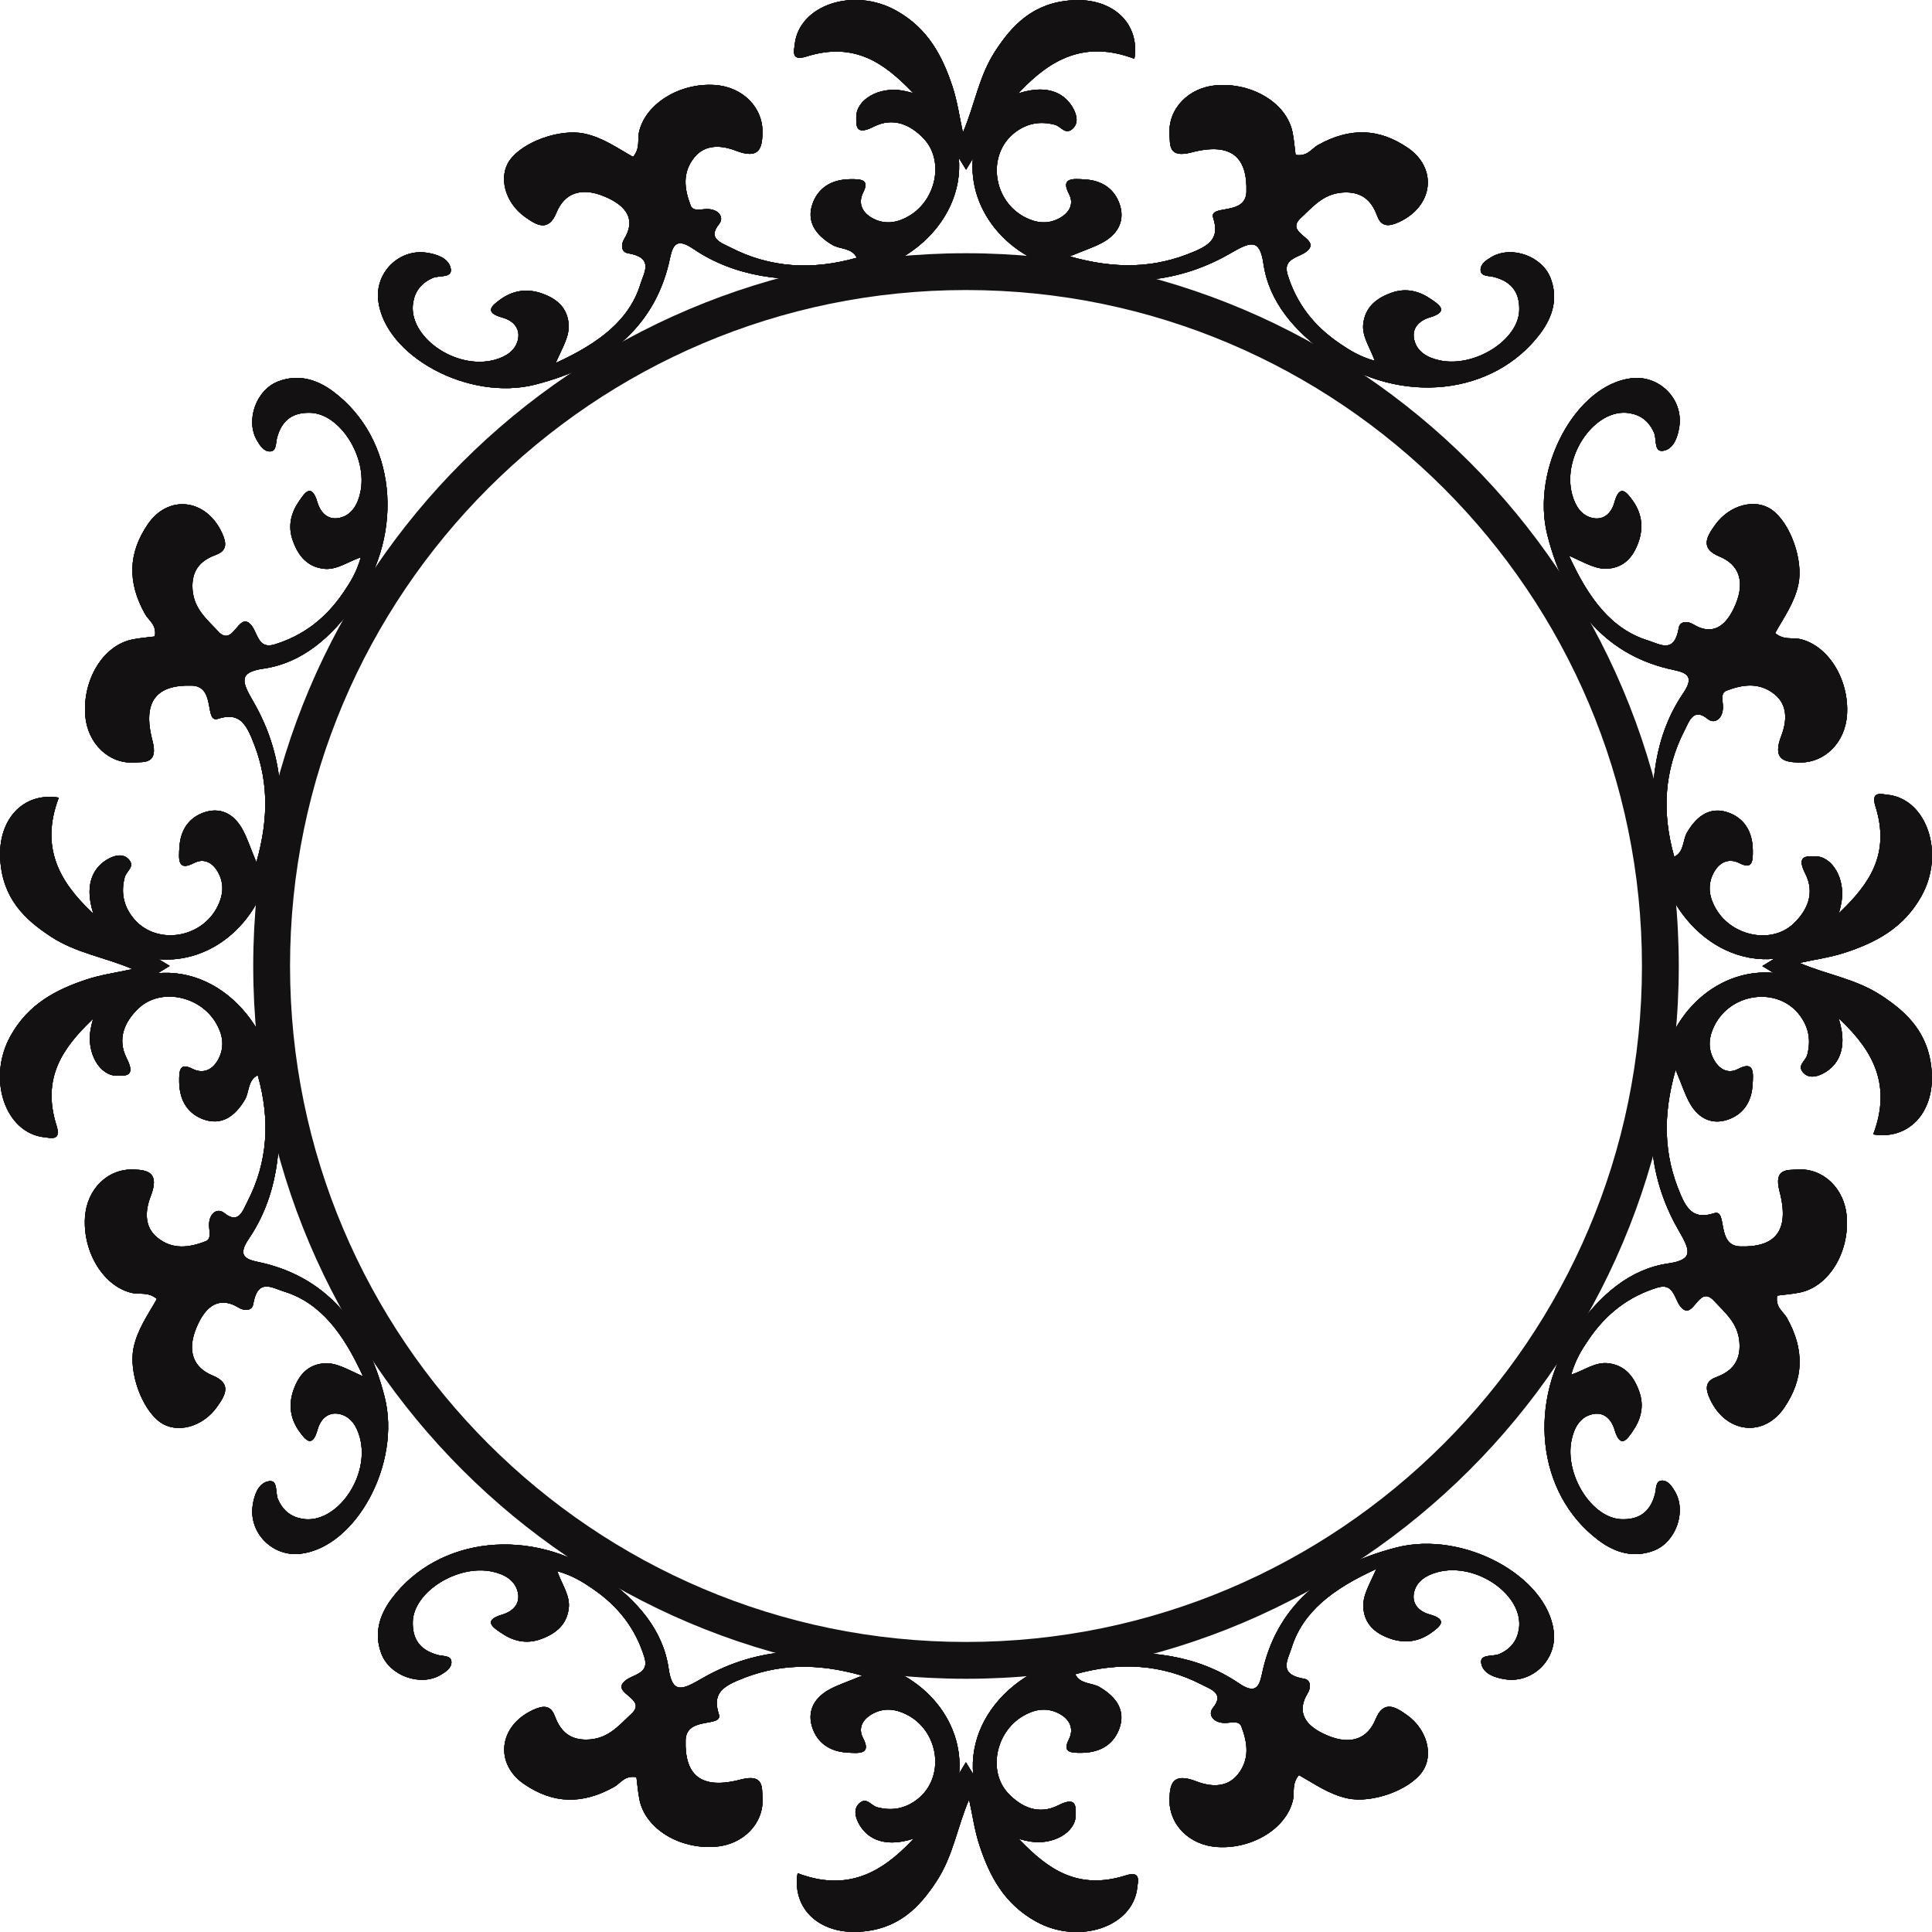 <svg width="256" height="256" viewBox="0 0 256 256" fill="none" xmlns="http://www.w3.org/2000/svg">
<g clip-path="url(#clip0_7278_3771)">
<path d="M97.823 222.647C102.923 220.469 108.134 220.283 114.258 222.03C112.23 222.877 110.914 223.283 109.793 223.926C107.684 225.135 106.965 226.94 107.644 228.943C108.273 230.788 109.771 232.074 112.23 232.224C113.812 232.323 115.518 232.505 114.353 230.291C113.677 229.005 114.25 227.773 115.759 227.013C117.199 226.29 118.617 226.44 120.056 227.145C124.5 229.323 125.303 235.571 121.5 238.457C119.958 239.63 118.251 239.996 116.234 239.473C115.46 239.272 114.872 238.143 113.969 238.856C113.052 239.583 113.304 240.701 113.75 241.552C114.861 243.664 116.962 244.49 119.618 243.997C123.188 243.332 125.212 241.234 126.29 238.457C129.012 231.438 125.07 223.608 116.892 220.729C108.704 217.842 100.515 218.076 92.999 222.413C90.376 223.93 89.09 224.507 88.593 221.065C87.862 216.012 84.475 212.062 79.856 208.835C70.425 202.247 58.068 203.585 51.897 211.828C50.197 214.097 49.569 216.519 50.519 219.088C51.619 222.055 55.689 223.502 58.357 221.953C59.076 221.533 59.855 221.006 59.818 220.203C59.782 219.344 58.751 219.475 58.083 219.307C55.437 218.635 54.644 216.962 54.695 214.897C54.79 210.936 60.633 207.253 65.244 208.251C66.932 208.616 68.237 209.427 68.606 210.951C68.968 212.438 68.065 213.494 66.516 213.954C63.878 214.736 65.423 215.694 66.377 216.351C67.879 217.389 69.64 217.926 71.664 217.192C73.82 216.41 75.088 215.182 75.358 213.158C75.588 211.43 74.463 209.994 73.842 208.189C75.852 208.755 77.138 209.577 78.417 210.439C81.994 212.847 84.241 215.873 85.392 219.618C86.097 221.916 83.671 221.829 82.677 222.852C81.113 224.456 85.838 225.081 83.664 227.094C81.939 228.691 80.528 230.503 77.646 230.507C75.198 230.507 74.138 229.071 73.498 227.35C72.958 225.903 71.953 225.961 70.594 226.593C66.063 228.705 65.485 233.711 69.49 236.43C73.323 239.031 77.167 239.119 81.347 236.791C82.231 236.298 82.765 235.213 84.332 235.483C84.467 236.492 84.533 237.533 84.752 238.553C85.571 242.349 90.062 245.071 94.823 244.702C98.473 244.421 101.257 241.607 101.034 238.191C100.947 236.853 101.235 234.99 98.14 235.801C92.82 237.197 90.701 235.165 90.847 230.561C90.95 227.346 95.842 228.968 95.246 227.123C94.424 224.573 95.572 223.597 97.819 222.64L97.823 222.647Z" fill="#131111"/>
<path d="M150.695 250.103C150.782 249.27 151.225 247.852 149.149 248.51C142.758 250.526 138.805 247.592 135.199 243.876C132.272 240.862 130.368 237.321 127.989 233.514C125.614 237.383 123.667 240.917 120.747 243.971C116.812 248.086 112.296 250.72 105.686 248.21C104.93 252.902 108.543 256.281 113.856 255.971C119.059 255.664 121.84 252.722 124.105 249.262C126.312 245.893 126.827 242.119 128.41 238.439C128.863 240.493 129.14 242.587 129.809 244.593C131.11 248.506 132.992 252.222 137.252 254.597C142.923 257.758 150.139 255.324 150.695 250.11V250.103Z" fill="#131111"/>
<path d="M198.644 219.176C197.782 219.556 195.886 219.07 196.31 220.583C196.649 221.796 198.089 222.326 199.532 222.527C203.157 223.024 206.314 219.859 205.883 216.187C205.021 208.843 193.924 202.788 185.081 205.039C175.102 207.578 169 213.184 167.214 221.821C166.83 223.681 166.238 224.452 164.163 223.045C158.55 219.234 152.017 218.573 145.111 219.18C133.682 220.184 126.279 229.524 129.772 238.582C130.846 241.363 132.878 243.412 136.524 244.015C139.535 244.512 142.535 242.813 142.542 240.5C142.542 239.367 142.667 237.975 140.244 239.207C137.617 240.544 135.322 239.448 133.605 237.639C130.875 234.76 131.906 229.549 135.512 227.405C136.97 226.539 138.53 226.202 140.138 226.959C141.801 227.744 142.341 229.085 141.622 230.503C140.752 232.213 141.877 232.272 143.335 232.257C146.003 232.231 147.651 230.953 148.337 228.994C149.141 226.71 148.02 224.905 145.688 223.539C144.698 222.958 143.131 223.188 142.473 221.847C148.385 220.17 153.961 220.502 159.222 223.214C160.457 223.849 162.284 224.383 160.713 226.312C159.975 227.218 160.823 228.413 162.551 228.292C163.348 228.238 164.199 228.011 164.488 228.771C165.317 230.938 165.631 233.149 163.98 235.165C162.558 236.908 160.417 236.773 158.517 236.039C155.324 234.796 155.031 236.459 154.966 238.301C154.841 241.761 157.6 244.501 161.291 244.739C166 245.042 170.517 242.21 171.331 238.469C171.551 237.467 171.141 236.371 172.113 235.213C174.196 236.368 176.1 237.774 178.577 238.297C181.771 238.976 186.718 237.234 188.468 234.749C189.981 232.604 189.13 229.188 186.451 227.269C184.92 226.17 183.338 225.201 182.264 227.828C181.219 230.39 179.023 231.248 175.961 229.992C172.731 228.665 171.814 226.743 173.275 224.361C173.761 223.568 173.666 222.589 172.822 222.45C169.296 221.862 170.648 219.947 171.127 218.39C172.614 213.567 176.604 210.538 182.37 207.9C181.438 210.03 180.459 211.514 180.667 213.238C180.894 215.127 182.037 216.326 184.076 217.075C186.192 217.853 188.099 217.492 189.725 216.3C190.737 215.559 191.983 214.623 189.426 213.918C187.898 213.494 186.999 212.387 187.394 210.893C187.759 209.504 188.965 208.729 190.467 208.32C195.626 206.921 201.999 211.415 201.257 215.902C201.019 217.342 200.256 218.471 198.637 219.18L198.644 219.176Z" fill="#131111"/>
<path d="M158.181 33.353C153.08 35.531 147.87 35.717 141.746 33.97C143.773 33.123 145.089 32.717 146.211 32.074C148.319 30.865 149.039 29.059 148.359 27.057C147.731 25.212 146.233 23.926 143.773 23.776C142.191 23.677 140.485 23.495 141.651 25.709C142.327 26.995 141.753 28.226 140.244 28.986C138.804 29.71 137.386 29.56 135.947 28.855C131.504 26.677 130.7 20.429 134.504 17.542C136.045 16.369 137.752 16.004 139.769 16.527C140.543 16.728 141.132 17.857 142.034 17.144C142.951 16.417 142.699 15.299 142.253 14.448C141.143 12.336 139.042 11.51 136.385 12.003C132.815 12.668 130.791 14.765 129.713 17.542C126.991 24.562 130.934 32.392 139.111 35.271C147.3 38.158 155.488 37.924 163.004 33.587C165.627 32.07 166.914 31.493 167.411 34.935C168.141 39.988 171.529 43.938 176.147 47.165C185.578 53.753 197.935 52.415 204.107 44.172C205.806 41.903 206.434 39.48 205.484 36.912C204.384 33.945 200.314 32.498 197.647 34.047C196.927 34.467 196.149 34.993 196.185 35.797C196.222 36.656 197.252 36.525 197.921 36.693C200.566 37.365 201.359 39.038 201.308 41.103C201.213 45.064 195.37 48.747 190.759 47.749C189.071 47.384 187.767 46.573 187.397 45.049C187.036 43.562 187.938 42.506 189.488 42.045C192.126 41.264 190.58 40.306 189.626 39.649C188.125 38.607 186.363 38.074 184.339 38.808C182.183 39.59 180.915 40.818 180.645 42.842C180.415 44.57 181.54 46.006 182.161 47.811C180.152 47.245 178.866 46.423 177.587 45.561C174.01 43.153 171.762 40.127 170.611 36.382C169.906 34.084 172.332 34.171 173.326 33.148C174.89 31.544 170.166 30.919 172.34 28.906C174.064 27.309 175.471 25.497 178.358 25.493C180.806 25.493 181.865 26.929 182.505 28.65C183.046 30.097 184.05 30.039 185.41 29.407C189.941 27.295 190.518 22.289 186.513 19.57C182.68 16.969 178.836 16.881 174.656 19.209C173.772 19.702 173.239 20.787 171.671 20.517C171.536 19.508 171.47 18.467 171.251 17.447C170.432 13.651 165.942 10.929 161.181 11.298C157.53 11.579 154.746 14.393 154.969 17.809C155.057 19.146 154.768 21.01 157.863 20.199C163.183 18.803 165.302 20.835 165.156 25.439C165.054 28.654 160.161 27.032 160.757 28.877C161.579 31.427 160.432 32.403 158.184 33.36L158.181 33.353Z" fill="#131111"/>
<path d="M105.306 5.897C105.218 6.73 104.776 8.148 106.851 7.49C113.242 5.474 117.195 8.408 120.802 12.124C123.729 15.138 125.632 18.679 128.011 22.486C130.386 18.617 132.333 15.083 135.253 12.029C139.188 7.914 143.704 5.28 150.314 7.79C151.071 3.098 147.457 -0.281 142.144 0.029C136.941 0.336 134.16 3.278 131.895 6.738C129.688 10.107 129.173 13.881 127.591 17.561C127.138 15.507 126.86 13.414 126.191 11.408C124.89 7.494 123.009 3.778 118.748 1.403C113.077 -1.758 105.861 0.676 105.306 5.89V5.897Z" fill="#131111"/>
<path d="M57.355 36.824C58.217 36.444 60.114 36.93 59.69 35.417C59.35 34.204 57.91 33.675 56.467 33.474C52.843 32.977 49.685 36.141 50.117 39.813C50.979 47.157 62.076 53.212 70.918 50.961C80.897 48.422 86.999 42.816 88.786 34.179C89.17 32.319 89.762 31.548 91.837 32.955C97.449 36.766 103.983 37.427 110.888 36.821C122.318 35.816 129.721 26.476 126.228 17.418C125.153 14.638 123.122 12.588 119.475 11.985C116.464 11.488 113.464 13.187 113.457 15.5C113.457 16.633 113.333 18.025 115.755 16.793C118.383 15.456 120.677 16.552 122.395 18.361C125.124 21.24 124.094 26.451 120.487 28.596C119.029 29.462 117.469 29.798 115.861 29.041C114.199 28.256 113.658 26.915 114.378 25.497C115.248 23.787 114.122 23.729 112.664 23.743C109.993 23.769 108.349 25.048 107.662 27.006C106.858 29.29 107.98 31.095 110.311 32.461C111.301 33.042 112.869 32.812 113.527 34.153C107.615 35.83 102.039 35.498 96.777 32.787C95.542 32.151 93.715 31.617 95.286 29.688C96.024 28.782 95.177 27.587 93.448 27.708C92.652 27.762 91.8 27.989 91.512 27.229C90.682 25.062 90.368 22.852 92.02 20.835C93.441 19.092 95.582 19.227 97.482 19.961C100.676 21.204 100.968 19.541 101.034 17.7C101.158 14.239 98.399 11.499 94.709 11.261C89.999 10.958 85.483 13.79 84.668 17.532C84.449 18.533 84.858 19.629 83.886 20.787C81.803 19.633 79.9 18.226 77.422 17.703C74.229 17.024 69.281 18.767 67.531 21.251C66.019 23.396 66.87 26.812 69.548 28.731C71.079 29.831 72.661 30.799 73.736 28.172C74.781 25.61 76.977 24.752 80.039 26.009C83.269 27.335 84.186 29.257 82.724 31.639C82.238 32.432 82.333 33.411 83.177 33.55C86.703 34.139 85.351 36.053 84.873 37.61C83.385 42.433 79.395 45.462 73.63 48.1C74.561 45.97 75.541 44.486 75.332 42.762C75.106 40.873 73.962 39.674 71.923 38.925C69.808 38.147 67.9 38.509 66.274 39.7C65.262 40.441 64.016 41.377 66.574 42.082C68.101 42.506 69 43.613 68.606 45.108C68.24 46.496 67.034 47.271 65.532 47.68C60.373 49.079 54.001 44.585 54.743 40.098C54.98 38.658 55.744 37.529 57.362 36.821L57.355 36.824Z" fill="#131111"/>
<path d="M97.823 222.647C102.923 220.469 108.134 220.283 114.258 222.03C112.23 222.877 110.914 223.283 109.793 223.926C107.684 225.135 106.965 226.94 107.644 228.943C108.273 230.788 109.771 232.074 112.23 232.224C113.812 232.323 115.518 232.505 114.353 230.291C113.677 229.005 114.25 227.773 115.759 227.013C117.199 226.29 118.617 226.44 120.056 227.145C124.5 229.323 125.303 235.571 121.5 238.457C119.958 239.63 118.251 239.996 116.234 239.473C115.46 239.272 114.872 238.143 113.969 238.856C113.052 239.583 113.304 240.701 113.75 241.552C114.861 243.664 116.962 244.49 119.618 243.997C123.188 243.332 125.212 241.234 126.29 238.457C129.012 231.438 125.07 223.608 116.892 220.729C108.704 217.842 100.515 218.076 92.999 222.413C90.376 223.93 89.09 224.507 88.593 221.065C87.862 216.012 84.475 212.062 79.856 208.835C70.425 202.247 58.068 203.585 51.897 211.828C50.197 214.097 49.569 216.519 50.519 219.088C51.619 222.055 55.689 223.502 58.357 221.953C59.076 221.533 59.855 221.006 59.818 220.203C59.782 219.344 58.751 219.475 58.083 219.307C55.437 218.635 54.644 216.962 54.695 214.897C54.79 210.936 60.633 207.253 65.244 208.251C66.932 208.616 68.237 209.427 68.606 210.951C68.968 212.438 68.065 213.494 66.516 213.954C63.878 214.736 65.423 215.694 66.377 216.351C67.879 217.389 69.64 217.926 71.664 217.192C73.82 216.41 75.088 215.182 75.358 213.158C75.588 211.43 74.463 209.994 73.842 208.189C75.852 208.755 77.138 209.577 78.417 210.439C81.994 212.847 84.241 215.873 85.392 219.618C86.097 221.916 83.671 221.829 82.677 222.852C81.113 224.456 85.838 225.081 83.664 227.094C81.939 228.691 80.528 230.503 77.646 230.507C75.198 230.507 74.138 229.071 73.498 227.35C72.958 225.903 71.953 225.961 70.594 226.593C66.063 228.705 65.485 233.711 69.49 236.43C73.323 239.031 77.167 239.119 81.347 236.791C82.231 236.298 82.765 235.213 84.332 235.483C84.467 236.492 84.533 237.533 84.752 238.553C85.571 242.349 90.062 245.071 94.823 244.702C98.473 244.421 101.257 241.607 101.034 238.191C100.947 236.853 101.235 234.99 98.14 235.801C92.82 237.197 90.701 235.165 90.847 230.561C90.95 227.346 95.842 228.968 95.246 227.123C94.424 224.573 95.572 223.597 97.819 222.64L97.823 222.647Z" fill="#131111"/>
<path d="M150.695 250.103C150.782 249.27 151.225 247.852 149.149 248.51C142.758 250.526 138.805 247.592 135.199 243.876C132.272 240.862 130.368 237.321 127.989 233.514C125.614 237.383 123.667 240.917 120.747 243.971C116.812 248.086 112.296 250.72 105.686 248.21C104.93 252.902 108.543 256.281 113.856 255.971C119.059 255.664 121.84 252.722 124.105 249.262C126.312 245.893 126.827 242.119 128.41 238.439C128.863 240.493 129.14 242.587 129.809 244.593C131.11 248.506 132.992 252.222 137.252 254.597C142.923 257.758 150.139 255.324 150.695 250.11V250.103Z" fill="#131111"/>
<path d="M198.644 219.176C197.782 219.556 195.886 219.07 196.31 220.583C196.649 221.796 198.089 222.326 199.532 222.527C203.157 223.024 206.314 219.859 205.883 216.187C205.021 208.843 193.924 202.788 185.081 205.039C175.102 207.578 169 213.184 167.214 221.821C166.83 223.681 166.238 224.452 164.163 223.045C158.55 219.234 152.017 218.573 145.111 219.18C133.682 220.184 126.279 229.524 129.772 238.582C130.846 241.363 132.878 243.412 136.524 244.015C139.535 244.512 142.535 242.813 142.542 240.5C142.542 239.367 142.667 237.975 140.244 239.207C137.617 240.544 135.322 239.448 133.605 237.639C130.875 234.76 131.906 229.549 135.512 227.405C136.97 226.539 138.53 226.202 140.138 226.959C141.801 227.744 142.341 229.085 141.622 230.503C140.752 232.213 141.877 232.272 143.335 232.257C146.003 232.231 147.651 230.953 148.337 228.994C149.141 226.71 148.02 224.905 145.688 223.539C144.698 222.958 143.131 223.188 142.473 221.847C148.385 220.17 153.961 220.502 159.222 223.214C160.457 223.849 162.284 224.383 160.713 226.312C159.975 227.218 160.823 228.413 162.551 228.292C163.348 228.238 164.199 228.011 164.488 228.771C165.317 230.938 165.631 233.149 163.98 235.165C162.558 236.908 160.417 236.773 158.517 236.039C155.324 234.796 155.031 236.459 154.966 238.301C154.841 241.761 157.6 244.501 161.291 244.739C166 245.042 170.517 242.21 171.331 238.469C171.551 237.467 171.141 236.371 172.113 235.213C174.196 236.368 176.1 237.774 178.577 238.297C181.771 238.976 186.718 237.234 188.468 234.749C189.981 232.604 189.13 229.188 186.451 227.269C184.92 226.17 183.338 225.201 182.264 227.828C181.219 230.39 179.023 231.248 175.961 229.992C172.731 228.665 171.814 226.743 173.275 224.361C173.761 223.568 173.666 222.589 172.822 222.45C169.296 221.862 170.648 219.947 171.127 218.39C172.614 213.567 176.604 210.538 182.37 207.9C181.438 210.03 180.459 211.514 180.667 213.238C180.894 215.127 182.037 216.326 184.076 217.075C186.192 217.853 188.099 217.492 189.725 216.3C190.737 215.559 191.983 214.623 189.426 213.918C187.898 213.494 186.999 212.387 187.394 210.893C187.759 209.504 188.965 208.729 190.467 208.32C195.626 206.921 201.999 211.415 201.257 215.902C201.019 217.342 200.256 218.471 198.637 219.18L198.644 219.176Z" fill="#131111"/>
<path d="M158.181 33.353C153.08 35.531 147.87 35.717 141.746 33.97C143.773 33.123 145.089 32.717 146.211 32.074C148.319 30.865 149.039 29.059 148.359 27.057C147.731 25.212 146.233 23.926 143.773 23.776C142.191 23.677 140.485 23.495 141.651 25.709C142.327 26.995 141.753 28.226 140.244 28.986C138.804 29.71 137.386 29.56 135.947 28.855C131.504 26.677 130.7 20.429 134.504 17.542C136.045 16.369 137.752 16.004 139.769 16.527C140.543 16.728 141.132 17.857 142.034 17.144C142.951 16.417 142.699 15.299 142.253 14.448C141.143 12.336 139.042 11.51 136.385 12.003C132.815 12.668 130.791 14.765 129.713 17.542C126.991 24.562 130.934 32.392 139.111 35.271C147.3 38.158 155.488 37.924 163.004 33.587C165.627 32.07 166.914 31.493 167.411 34.935C168.141 39.988 171.529 43.938 176.147 47.165C185.578 53.753 197.935 52.415 204.107 44.172C205.806 41.903 206.434 39.48 205.484 36.912C204.384 33.945 200.314 32.498 197.647 34.047C196.927 34.467 196.149 34.993 196.185 35.797C196.222 36.656 197.252 36.525 197.921 36.693C200.566 37.365 201.359 39.038 201.308 41.103C201.213 45.064 195.37 48.747 190.759 47.749C189.071 47.384 187.767 46.573 187.397 45.049C187.036 43.562 187.938 42.506 189.488 42.045C192.126 41.264 190.58 40.306 189.626 39.649C188.125 38.607 186.363 38.074 184.339 38.808C182.183 39.59 180.915 40.818 180.645 42.842C180.415 44.57 181.54 46.006 182.161 47.811C180.152 47.245 178.866 46.423 177.587 45.561C174.01 43.153 171.762 40.127 170.611 36.382C169.906 34.084 172.332 34.171 173.326 33.148C174.89 31.544 170.166 30.919 172.34 28.906C174.064 27.309 175.471 25.497 178.358 25.493C180.806 25.493 181.865 26.929 182.505 28.65C183.046 30.097 184.05 30.039 185.41 29.407C189.941 27.295 190.518 22.289 186.513 19.57C182.68 16.969 178.836 16.881 174.656 19.209C173.772 19.702 173.239 20.787 171.671 20.517C171.536 19.508 171.47 18.467 171.251 17.447C170.432 13.651 165.942 10.929 161.181 11.298C157.53 11.579 154.746 14.393 154.969 17.809C155.057 19.146 154.768 21.01 157.863 20.199C163.183 18.803 165.302 20.835 165.156 25.439C165.054 28.654 160.161 27.032 160.757 28.877C161.579 31.427 160.432 32.403 158.184 33.36L158.181 33.353Z" fill="#131111"/>
<path d="M105.306 5.897C105.218 6.73 104.776 8.148 106.851 7.49C113.242 5.474 117.195 8.408 120.802 12.124C123.729 15.138 125.632 18.679 128.011 22.486C130.386 18.617 132.333 15.083 135.253 12.029C139.188 7.914 143.704 5.28 150.314 7.79C151.071 3.098 147.457 -0.281 142.144 0.029C136.941 0.336 134.16 3.278 131.895 6.738C129.688 10.107 129.173 13.881 127.591 17.561C127.138 15.507 126.86 13.414 126.191 11.408C124.89 7.494 123.009 3.778 118.748 1.403C113.077 -1.758 105.861 0.676 105.306 5.89V5.897Z" fill="#131111"/>
<path d="M57.355 36.824C58.217 36.444 60.114 36.93 59.69 35.417C59.35 34.204 57.91 33.675 56.467 33.474C52.843 32.977 49.685 36.141 50.117 39.813C50.979 47.157 62.076 53.212 70.918 50.961C80.897 48.422 86.999 42.816 88.786 34.179C89.17 32.319 89.762 31.548 91.837 32.955C97.449 36.766 103.983 37.427 110.888 36.821C122.318 35.816 129.721 26.476 126.228 17.418C125.153 14.638 123.122 12.588 119.475 11.985C116.464 11.488 113.464 13.187 113.457 15.5C113.457 16.633 113.333 18.025 115.755 16.793C118.383 15.456 120.677 16.552 122.395 18.361C125.124 21.24 124.094 26.451 120.487 28.596C119.029 29.462 117.469 29.798 115.861 29.041C114.199 28.256 113.658 26.915 114.378 25.497C115.248 23.787 114.122 23.729 112.664 23.743C109.993 23.769 108.349 25.048 107.662 27.006C106.858 29.29 107.98 31.095 110.311 32.461C111.301 33.042 112.869 32.812 113.527 34.153C107.615 35.83 102.039 35.498 96.777 32.787C95.542 32.151 93.715 31.617 95.286 29.688C96.024 28.782 95.177 27.587 93.448 27.708C92.652 27.762 91.8 27.989 91.512 27.229C90.682 25.062 90.368 22.852 92.02 20.835C93.441 19.092 95.582 19.227 97.482 19.961C100.676 21.204 100.968 19.541 101.034 17.7C101.158 14.239 98.399 11.499 94.709 11.261C89.999 10.958 85.483 13.79 84.668 17.532C84.449 18.533 84.858 19.629 83.886 20.787C81.803 19.633 79.9 18.226 77.422 17.703C74.229 17.024 69.281 18.767 67.531 21.251C66.019 23.396 66.87 26.812 69.548 28.731C71.079 29.831 72.661 30.799 73.736 28.172C74.781 25.61 76.977 24.752 80.039 26.009C83.269 27.335 84.186 29.257 82.724 31.639C82.238 32.432 82.333 33.411 83.177 33.55C86.703 34.139 85.351 36.053 84.873 37.61C83.385 42.433 79.395 45.462 73.63 48.1C74.561 45.97 75.541 44.486 75.332 42.762C75.106 40.873 73.962 39.674 71.923 38.925C69.808 38.147 67.9 38.509 66.274 39.7C65.262 40.441 64.016 41.377 66.574 42.082C68.101 42.506 69 43.613 68.606 45.108C68.24 46.496 67.034 47.271 65.532 47.68C60.373 49.079 54.001 44.585 54.743 40.098C54.98 38.658 55.744 37.529 57.362 36.821L57.355 36.824Z" fill="#131111"/>
<path d="M97.823 222.647C102.923 220.469 108.134 220.283 114.258 222.03C112.23 222.877 110.914 223.283 109.793 223.926C107.684 225.135 106.965 226.94 107.644 228.943C108.273 230.788 109.771 232.074 112.23 232.224C113.812 232.323 115.518 232.505 114.353 230.291C113.677 229.005 114.25 227.773 115.759 227.013C117.199 226.29 118.617 226.44 120.056 227.145C124.5 229.323 125.303 235.571 121.5 238.457C119.958 239.63 118.251 239.996 116.234 239.473C115.46 239.272 114.872 238.143 113.969 238.856C113.052 239.583 113.304 240.701 113.75 241.552C114.861 243.664 116.962 244.49 119.618 243.997C123.188 243.332 125.212 241.234 126.29 238.457C129.012 231.438 125.07 223.608 116.892 220.729C108.704 217.842 100.515 218.076 92.999 222.413C90.376 223.93 89.09 224.507 88.593 221.065C87.862 216.012 84.475 212.062 79.856 208.835C70.425 202.247 58.068 203.585 51.897 211.828C50.197 214.097 49.569 216.519 50.519 219.088C51.619 222.055 55.689 223.502 58.357 221.953C59.076 221.533 59.855 221.006 59.818 220.203C59.782 219.344 58.751 219.475 58.083 219.307C55.437 218.635 54.644 216.962 54.695 214.897C54.79 210.936 60.633 207.253 65.244 208.251C66.932 208.616 68.237 209.427 68.606 210.951C68.968 212.438 68.065 213.494 66.516 213.954C63.878 214.736 65.423 215.694 66.377 216.351C67.879 217.389 69.64 217.926 71.664 217.192C73.82 216.41 75.088 215.182 75.358 213.158C75.588 211.43 74.463 209.994 73.842 208.189C75.852 208.755 77.138 209.577 78.417 210.439C81.994 212.847 84.241 215.873 85.392 219.618C86.097 221.916 83.671 221.829 82.677 222.852C81.113 224.456 85.838 225.081 83.664 227.094C81.939 228.691 80.528 230.503 77.646 230.507C75.198 230.507 74.138 229.071 73.498 227.35C72.958 225.903 71.953 225.961 70.594 226.593C66.063 228.705 65.485 233.711 69.49 236.43C73.323 239.031 77.167 239.119 81.347 236.791C82.231 236.298 82.765 235.213 84.332 235.483C84.467 236.492 84.533 237.533 84.752 238.553C85.571 242.349 90.062 245.071 94.823 244.702C98.473 244.421 101.257 241.607 101.034 238.191C100.947 236.853 101.235 234.99 98.14 235.801C92.82 237.197 90.701 235.165 90.847 230.561C90.95 227.346 95.842 228.968 95.246 227.123C94.424 224.573 95.572 223.597 97.819 222.64L97.823 222.647Z" fill="#131111"/>
<path d="M150.695 250.103C150.782 249.27 151.225 247.852 149.149 248.51C142.758 250.526 138.805 247.592 135.199 243.876C132.272 240.862 130.368 237.321 127.989 233.514C125.614 237.383 123.667 240.917 120.747 243.971C116.812 248.086 112.296 250.72 105.686 248.21C104.93 252.902 108.543 256.281 113.856 255.971C119.059 255.664 121.84 252.722 124.105 249.262C126.312 245.893 126.827 242.119 128.41 238.439C128.863 240.493 129.14 242.587 129.809 244.593C131.11 248.506 132.992 252.222 137.252 254.597C142.923 257.758 150.139 255.324 150.695 250.11V250.103Z" fill="#131111"/>
<path d="M198.644 219.176C197.782 219.556 195.886 219.07 196.31 220.583C196.649 221.796 198.089 222.326 199.532 222.527C203.157 223.024 206.314 219.859 205.883 216.187C205.021 208.843 193.924 202.788 185.081 205.039C175.102 207.578 169 213.184 167.214 221.821C166.83 223.681 166.238 224.452 164.163 223.045C158.55 219.234 152.017 218.573 145.111 219.18C133.682 220.184 126.279 229.524 129.772 238.582C130.846 241.363 132.878 243.412 136.524 244.015C139.535 244.512 142.535 242.813 142.542 240.5C142.542 239.367 142.667 237.975 140.244 239.207C137.617 240.544 135.322 239.448 133.605 237.639C130.875 234.76 131.906 229.549 135.512 227.405C136.97 226.539 138.53 226.202 140.138 226.959C141.801 227.744 142.341 229.085 141.622 230.503C140.752 232.213 141.877 232.272 143.335 232.257C146.003 232.231 147.651 230.953 148.337 228.994C149.141 226.71 148.02 224.905 145.688 223.539C144.698 222.958 143.131 223.188 142.473 221.847C148.385 220.17 153.961 220.502 159.222 223.214C160.457 223.849 162.284 224.383 160.713 226.312C159.975 227.218 160.823 228.413 162.551 228.292C163.348 228.238 164.199 228.011 164.488 228.771C165.317 230.938 165.631 233.149 163.98 235.165C162.558 236.908 160.417 236.773 158.517 236.039C155.324 234.796 155.031 236.459 154.966 238.301C154.841 241.761 157.6 244.501 161.291 244.739C166 245.042 170.517 242.21 171.331 238.469C171.551 237.467 171.141 236.371 172.113 235.213C174.196 236.368 176.1 237.774 178.577 238.297C181.771 238.976 186.718 237.234 188.468 234.749C189.981 232.604 189.13 229.188 186.451 227.269C184.92 226.17 183.338 225.201 182.264 227.828C181.219 230.39 179.023 231.248 175.961 229.992C172.731 228.665 171.814 226.743 173.275 224.361C173.761 223.568 173.666 222.589 172.822 222.45C169.296 221.862 170.648 219.947 171.127 218.39C172.614 213.567 176.604 210.538 182.37 207.9C181.438 210.03 180.459 211.514 180.667 213.238C180.894 215.127 182.037 216.326 184.076 217.075C186.192 217.853 188.099 217.492 189.725 216.3C190.737 215.559 191.983 214.623 189.426 213.918C187.898 213.494 186.999 212.387 187.394 210.893C187.759 209.504 188.965 208.729 190.467 208.32C195.626 206.921 201.999 211.415 201.257 215.902C201.019 217.342 200.256 218.471 198.637 219.18L198.644 219.176Z" fill="#131111"/>
<path d="M158.181 33.353C153.08 35.531 147.87 35.717 141.746 33.97C143.773 33.123 145.089 32.717 146.211 32.074C148.319 30.865 149.039 29.059 148.359 27.057C147.731 25.212 146.233 23.926 143.773 23.776C142.191 23.677 140.485 23.495 141.651 25.709C142.327 26.995 141.753 28.226 140.244 28.986C138.804 29.71 137.386 29.56 135.947 28.855C131.504 26.677 130.7 20.429 134.504 17.542C136.045 16.369 137.752 16.004 139.769 16.527C140.543 16.728 141.132 17.857 142.034 17.144C142.951 16.417 142.699 15.299 142.253 14.448C141.143 12.336 139.042 11.51 136.385 12.003C132.815 12.668 130.791 14.765 129.713 17.542C126.991 24.562 130.934 32.392 139.111 35.271C147.3 38.158 155.488 37.924 163.004 33.587C165.627 32.07 166.914 31.493 167.411 34.935C168.141 39.988 171.529 43.938 176.147 47.165C185.578 53.753 197.935 52.415 204.107 44.172C205.806 41.903 206.434 39.48 205.484 36.912C204.384 33.945 200.314 32.498 197.647 34.047C196.927 34.467 196.149 34.993 196.185 35.797C196.222 36.656 197.252 36.525 197.921 36.693C200.566 37.365 201.359 39.038 201.308 41.103C201.213 45.064 195.37 48.747 190.759 47.749C189.071 47.384 187.767 46.573 187.397 45.049C187.036 43.562 187.938 42.506 189.488 42.045C192.126 41.264 190.58 40.306 189.626 39.649C188.125 38.607 186.363 38.074 184.339 38.808C182.183 39.59 180.915 40.818 180.645 42.842C180.415 44.57 181.54 46.006 182.161 47.811C180.152 47.245 178.866 46.423 177.587 45.561C174.01 43.153 171.762 40.127 170.611 36.382C169.906 34.084 172.332 34.171 173.326 33.148C174.89 31.544 170.166 30.919 172.34 28.906C174.064 27.309 175.471 25.497 178.358 25.493C180.806 25.493 181.865 26.929 182.505 28.65C183.046 30.097 184.05 30.039 185.41 29.407C189.941 27.295 190.518 22.289 186.513 19.57C182.68 16.969 178.836 16.881 174.656 19.209C173.772 19.702 173.239 20.787 171.671 20.517C171.536 19.508 171.47 18.467 171.251 17.447C170.432 13.651 165.942 10.929 161.181 11.298C157.53 11.579 154.746 14.393 154.969 17.809C155.057 19.146 154.768 21.01 157.863 20.199C163.183 18.803 165.302 20.835 165.156 25.439C165.054 28.654 160.161 27.032 160.757 28.877C161.579 31.427 160.432 32.403 158.184 33.36L158.181 33.353Z" fill="#131111"/>
<path d="M105.306 5.897C105.218 6.73 104.776 8.148 106.851 7.49C113.242 5.474 117.195 8.408 120.802 12.124C123.729 15.138 125.632 18.679 128.011 22.486C130.386 18.617 132.333 15.083 135.253 12.029C139.188 7.914 143.704 5.28 150.314 7.79C151.071 3.098 147.457 -0.281 142.144 0.029C136.941 0.336 134.16 3.278 131.895 6.738C129.688 10.107 129.173 13.881 127.591 17.561C127.138 15.507 126.86 13.414 126.191 11.408C124.89 7.494 123.009 3.778 118.748 1.403C113.077 -1.758 105.861 0.676 105.306 5.89V5.897Z" fill="#131111"/>
<path d="M57.355 36.824C58.217 36.444 60.114 36.93 59.69 35.417C59.35 34.204 57.91 33.675 56.467 33.474C52.843 32.977 49.685 36.141 50.117 39.813C50.979 47.157 62.076 53.212 70.918 50.961C80.897 48.422 86.999 42.816 88.786 34.179C89.17 32.319 89.762 31.548 91.837 32.955C97.449 36.766 103.983 37.427 110.888 36.821C122.318 35.816 129.721 26.476 126.228 17.418C125.153 14.638 123.122 12.588 119.475 11.985C116.464 11.488 113.464 13.187 113.457 15.5C113.457 16.633 113.333 18.025 115.755 16.793C118.383 15.456 120.677 16.552 122.395 18.361C125.124 21.24 124.094 26.451 120.487 28.596C119.029 29.462 117.469 29.798 115.861 29.041C114.199 28.256 113.658 26.915 114.378 25.497C115.248 23.787 114.122 23.729 112.664 23.743C109.993 23.769 108.349 25.048 107.662 27.006C106.858 29.29 107.98 31.095 110.311 32.461C111.301 33.042 112.869 32.812 113.527 34.153C107.615 35.83 102.039 35.498 96.777 32.787C95.542 32.151 93.715 31.617 95.286 29.688C96.024 28.782 95.177 27.587 93.448 27.708C92.652 27.762 91.8 27.989 91.512 27.229C90.682 25.062 90.368 22.852 92.02 20.835C93.441 19.092 95.582 19.227 97.482 19.961C100.676 21.204 100.968 19.541 101.034 17.7C101.158 14.239 98.399 11.499 94.709 11.261C89.999 10.958 85.483 13.79 84.668 17.532C84.449 18.533 84.858 19.629 83.886 20.787C81.803 19.633 79.9 18.226 77.422 17.703C74.229 17.024 69.281 18.767 67.531 21.251C66.019 23.396 66.87 26.812 69.548 28.731C71.079 29.831 72.661 30.799 73.736 28.172C74.781 25.61 76.977 24.752 80.039 26.009C83.269 27.335 84.186 29.257 82.724 31.639C82.238 32.432 82.333 33.411 83.177 33.55C86.703 34.139 85.351 36.053 84.873 37.61C83.385 42.433 79.395 45.462 73.63 48.1C74.561 45.97 75.541 44.486 75.332 42.762C75.106 40.873 73.962 39.674 71.923 38.925C69.808 38.147 67.9 38.509 66.274 39.7C65.262 40.441 64.016 41.377 66.574 42.082C68.101 42.506 69 43.613 68.606 45.108C68.24 46.496 67.034 47.271 65.532 47.68C60.373 49.079 54.001 44.585 54.743 40.098C54.98 38.658 55.744 37.529 57.362 36.821L57.355 36.824Z" fill="#131111"/>
<path d="M97.823 222.647C102.923 220.469 108.134 220.283 114.258 222.03C112.23 222.877 110.914 223.283 109.793 223.926C107.684 225.135 106.965 226.94 107.644 228.943C108.273 230.788 109.771 232.074 112.23 232.224C113.812 232.323 115.518 232.505 114.353 230.291C113.677 229.005 114.25 227.773 115.759 227.013C117.199 226.29 118.617 226.44 120.056 227.145C124.5 229.323 125.303 235.571 121.5 238.457C119.958 239.63 118.251 239.996 116.234 239.473C115.46 239.272 114.872 238.143 113.969 238.856C113.052 239.583 113.304 240.701 113.75 241.552C114.861 243.664 116.962 244.49 119.618 243.997C123.188 243.332 125.212 241.234 126.29 238.457C129.012 231.438 125.07 223.608 116.892 220.729C108.704 217.842 100.515 218.076 92.999 222.413C90.376 223.93 89.09 224.507 88.593 221.065C87.862 216.012 84.475 212.062 79.856 208.835C70.425 202.247 58.068 203.585 51.897 211.828C50.197 214.097 49.569 216.519 50.519 219.088C51.619 222.055 55.689 223.502 58.357 221.953C59.076 221.533 59.855 221.006 59.818 220.203C59.782 219.344 58.751 219.475 58.083 219.307C55.437 218.635 54.644 216.962 54.695 214.897C54.79 210.936 60.633 207.253 65.244 208.251C66.932 208.616 68.237 209.427 68.606 210.951C68.968 212.438 68.065 213.494 66.516 213.954C63.878 214.736 65.423 215.694 66.377 216.351C67.879 217.389 69.64 217.926 71.664 217.192C73.82 216.41 75.088 215.182 75.358 213.158C75.588 211.43 74.463 209.994 73.842 208.189C75.852 208.755 77.138 209.577 78.417 210.439C81.994 212.847 84.241 215.873 85.392 219.618C86.097 221.916 83.671 221.829 82.677 222.852C81.113 224.456 85.838 225.081 83.664 227.094C81.939 228.691 80.528 230.503 77.646 230.507C75.198 230.507 74.138 229.071 73.498 227.35C72.958 225.903 71.953 225.961 70.594 226.593C66.063 228.705 65.485 233.711 69.49 236.43C73.323 239.031 77.167 239.119 81.347 236.791C82.231 236.298 82.765 235.213 84.332 235.483C84.467 236.492 84.533 237.533 84.752 238.553C85.571 242.349 90.062 245.071 94.823 244.702C98.473 244.421 101.257 241.607 101.034 238.191C100.947 236.853 101.235 234.99 98.14 235.801C92.82 237.197 90.701 235.165 90.847 230.561C90.95 227.346 95.842 228.968 95.246 227.123C94.424 224.573 95.572 223.597 97.819 222.64L97.823 222.647Z" fill="#131111"/>
<path d="M150.695 250.103C150.782 249.27 151.225 247.852 149.149 248.51C142.758 250.526 138.805 247.592 135.199 243.876C132.272 240.862 130.368 237.321 127.989 233.514C125.614 237.383 123.667 240.917 120.747 243.971C116.812 248.086 112.296 250.72 105.686 248.21C104.93 252.902 108.543 256.281 113.856 255.971C119.059 255.664 121.84 252.722 124.105 249.262C126.312 245.893 126.827 242.119 128.41 238.439C128.863 240.493 129.14 242.587 129.809 244.593C131.11 248.506 132.992 252.222 137.252 254.597C142.923 257.758 150.139 255.324 150.695 250.11V250.103Z" fill="#131111"/>
<path d="M198.644 219.176C197.782 219.556 195.886 219.07 196.31 220.583C196.649 221.796 198.089 222.326 199.532 222.527C203.157 223.024 206.314 219.859 205.883 216.187C205.021 208.843 193.924 202.788 185.081 205.039C175.102 207.578 169 213.184 167.214 221.821C166.83 223.681 166.238 224.452 164.163 223.045C158.55 219.234 152.017 218.573 145.111 219.18C133.682 220.184 126.279 229.524 129.772 238.582C130.846 241.363 132.878 243.412 136.524 244.015C139.535 244.512 142.535 242.813 142.542 240.5C142.542 239.367 142.667 237.975 140.244 239.207C137.617 240.544 135.322 239.448 133.605 237.639C130.875 234.76 131.906 229.549 135.512 227.405C136.97 226.539 138.53 226.202 140.138 226.959C141.801 227.744 142.341 229.085 141.622 230.503C140.752 232.213 141.877 232.272 143.335 232.257C146.003 232.231 147.651 230.953 148.337 228.994C149.141 226.71 148.02 224.905 145.688 223.539C144.698 222.958 143.131 223.188 142.473 221.847C148.385 220.17 153.961 220.502 159.222 223.214C160.457 223.849 162.284 224.383 160.713 226.312C159.975 227.218 160.823 228.413 162.551 228.292C163.348 228.238 164.199 228.011 164.488 228.771C165.317 230.938 165.631 233.149 163.98 235.165C162.558 236.908 160.417 236.773 158.517 236.039C155.324 234.796 155.031 236.459 154.966 238.301C154.841 241.761 157.6 244.501 161.291 244.739C166 245.042 170.517 242.21 171.331 238.469C171.551 237.467 171.141 236.371 172.113 235.213C174.196 236.368 176.1 237.774 178.577 238.297C181.771 238.976 186.718 237.234 188.468 234.749C189.981 232.604 189.13 229.188 186.451 227.269C184.92 226.17 183.338 225.201 182.264 227.828C181.219 230.39 179.023 231.248 175.961 229.992C172.731 228.665 171.814 226.743 173.275 224.361C173.761 223.568 173.666 222.589 172.822 222.45C169.296 221.862 170.648 219.947 171.127 218.39C172.614 213.567 176.604 210.538 182.37 207.9C181.438 210.03 180.459 211.514 180.667 213.238C180.894 215.127 182.037 216.326 184.076 217.075C186.192 217.853 188.099 217.492 189.725 216.3C190.737 215.559 191.983 214.623 189.426 213.918C187.898 213.494 186.999 212.387 187.394 210.893C187.759 209.504 188.965 208.729 190.467 208.32C195.626 206.921 201.999 211.415 201.257 215.902C201.019 217.342 200.256 218.471 198.637 219.18L198.644 219.176Z" fill="#131111"/>
<path d="M158.181 33.353C153.08 35.531 147.87 35.717 141.746 33.97C143.773 33.123 145.089 32.717 146.211 32.074C148.319 30.865 149.039 29.059 148.359 27.057C147.731 25.212 146.233 23.926 143.773 23.776C142.191 23.677 140.485 23.495 141.651 25.709C142.327 26.995 141.753 28.226 140.244 28.986C138.804 29.71 137.386 29.56 135.947 28.855C131.504 26.677 130.7 20.429 134.504 17.542C136.045 16.369 137.752 16.004 139.769 16.527C140.543 16.728 141.132 17.857 142.034 17.144C142.951 16.417 142.699 15.299 142.253 14.448C141.143 12.336 139.042 11.51 136.385 12.003C132.815 12.668 130.791 14.765 129.713 17.542C126.991 24.562 130.934 32.392 139.111 35.271C147.3 38.158 155.488 37.924 163.004 33.587C165.627 32.07 166.914 31.493 167.411 34.935C168.141 39.988 171.529 43.938 176.147 47.165C185.578 53.753 197.935 52.415 204.107 44.172C205.806 41.903 206.434 39.48 205.484 36.912C204.384 33.945 200.314 32.498 197.647 34.047C196.927 34.467 196.149 34.993 196.185 35.797C196.222 36.656 197.252 36.525 197.921 36.693C200.566 37.365 201.359 39.038 201.308 41.103C201.213 45.064 195.37 48.747 190.759 47.749C189.071 47.384 187.767 46.573 187.397 45.049C187.036 43.562 187.938 42.506 189.488 42.045C192.126 41.264 190.58 40.306 189.626 39.649C188.125 38.607 186.363 38.074 184.339 38.808C182.183 39.59 180.915 40.818 180.645 42.842C180.415 44.57 181.54 46.006 182.161 47.811C180.152 47.245 178.866 46.423 177.587 45.561C174.01 43.153 171.762 40.127 170.611 36.382C169.906 34.084 172.332 34.171 173.326 33.148C174.89 31.544 170.166 30.919 172.34 28.906C174.064 27.309 175.471 25.497 178.358 25.493C180.806 25.493 181.865 26.929 182.505 28.65C183.046 30.097 184.05 30.039 185.41 29.407C189.941 27.295 190.518 22.289 186.513 19.57C182.68 16.969 178.836 16.881 174.656 19.209C173.772 19.702 173.239 20.787 171.671 20.517C171.536 19.508 171.47 18.467 171.251 17.447C170.432 13.651 165.942 10.929 161.181 11.298C157.53 11.579 154.746 14.393 154.969 17.809C155.057 19.146 154.768 21.01 157.863 20.199C163.183 18.803 165.302 20.835 165.156 25.439C165.054 28.654 160.161 27.032 160.757 28.877C161.579 31.427 160.432 32.403 158.184 33.36L158.181 33.353Z" fill="#131111"/>
<path d="M105.306 5.897C105.218 6.73 104.776 8.148 106.851 7.49C113.242 5.474 117.195 8.408 120.802 12.124C123.729 15.138 125.632 18.679 128.011 22.486C130.386 18.617 132.333 15.083 135.253 12.029C139.188 7.914 143.704 5.28 150.314 7.79C151.071 3.098 147.457 -0.281 142.144 0.029C136.941 0.336 134.16 3.278 131.895 6.738C129.688 10.107 129.173 13.881 127.591 17.561C127.138 15.507 126.86 13.414 126.191 11.408C124.89 7.494 123.009 3.778 118.748 1.403C113.077 -1.758 105.861 0.676 105.306 5.89V5.897Z" fill="#131111"/>
<path d="M57.355 36.824C58.217 36.444 60.114 36.93 59.69 35.417C59.35 34.204 57.91 33.675 56.467 33.474C52.843 32.977 49.685 36.141 50.117 39.813C50.979 47.157 62.076 53.212 70.918 50.961C80.897 48.422 86.999 42.816 88.786 34.179C89.17 32.319 89.762 31.548 91.837 32.955C97.449 36.766 103.983 37.427 110.888 36.821C122.318 35.816 129.721 26.476 126.228 17.418C125.153 14.638 123.122 12.588 119.475 11.985C116.464 11.488 113.464 13.187 113.457 15.5C113.457 16.633 113.333 18.025 115.755 16.793C118.383 15.456 120.677 16.552 122.395 18.361C125.124 21.24 124.094 26.451 120.487 28.596C119.029 29.462 117.469 29.798 115.861 29.041C114.199 28.256 113.658 26.915 114.378 25.497C115.248 23.787 114.122 23.729 112.664 23.743C109.993 23.769 108.349 25.048 107.662 27.006C106.858 29.29 107.98 31.095 110.311 32.461C111.301 33.042 112.869 32.812 113.527 34.153C107.615 35.83 102.039 35.498 96.777 32.787C95.542 32.151 93.715 31.617 95.286 29.688C96.024 28.782 95.177 27.587 93.448 27.708C92.652 27.762 91.8 27.989 91.512 27.229C90.682 25.062 90.368 22.852 92.02 20.835C93.441 19.092 95.582 19.227 97.482 19.961C100.676 21.204 100.968 19.541 101.034 17.7C101.158 14.239 98.399 11.499 94.709 11.261C89.999 10.958 85.483 13.79 84.668 17.532C84.449 18.533 84.858 19.629 83.886 20.787C81.803 19.633 79.9 18.226 77.422 17.703C74.229 17.024 69.281 18.767 67.531 21.251C66.019 23.396 66.87 26.812 69.548 28.731C71.079 29.831 72.661 30.799 73.736 28.172C74.781 25.61 76.977 24.752 80.039 26.009C83.269 27.335 84.186 29.257 82.724 31.639C82.238 32.432 82.333 33.411 83.177 33.55C86.703 34.139 85.351 36.053 84.873 37.61C83.385 42.433 79.395 45.462 73.63 48.1C74.561 45.97 75.541 44.486 75.332 42.762C75.106 40.873 73.962 39.674 71.923 38.925C69.808 38.147 67.9 38.509 66.274 39.7C65.262 40.441 64.016 41.377 66.574 42.082C68.101 42.506 69 43.613 68.606 45.108C68.24 46.496 67.034 47.271 65.532 47.68C60.373 49.079 54.001 44.585 54.743 40.098C54.98 38.658 55.744 37.529 57.362 36.821L57.355 36.824Z" fill="#131111"/>
<path d="M33.353 97.823C35.531 102.923 35.717 108.134 33.971 114.258C33.123 112.23 32.717 110.914 32.074 109.793C30.865 107.684 29.06 106.965 27.057 107.644C25.212 108.273 23.926 109.771 23.776 112.23C23.678 113.812 23.495 115.518 25.709 114.353C26.995 113.677 28.227 114.25 28.987 115.759C29.71 117.199 29.56 118.617 28.855 120.056C26.677 124.5 20.429 125.303 17.543 121.5C16.37 119.958 16.004 118.251 16.527 116.234C16.728 115.46 17.857 114.872 17.144 113.969C16.417 113.052 15.299 113.304 14.448 113.75C12.336 114.861 11.51 116.962 12.003 119.618C12.668 123.188 14.766 125.212 17.543 126.29C24.562 129.012 32.392 125.07 35.271 116.892C38.158 108.704 37.924 100.515 33.587 92.999C32.071 90.376 31.493 89.09 34.935 88.593C39.989 87.862 43.938 84.475 47.165 79.856C53.753 70.425 52.416 58.068 44.172 51.897C41.903 50.197 39.481 49.569 36.912 50.519C33.945 51.619 32.498 55.689 34.047 58.357C34.468 59.076 34.994 59.855 35.798 59.818C36.656 59.782 36.525 58.751 36.693 58.083C37.365 55.437 39.039 54.644 41.103 54.695C45.064 54.79 48.747 60.633 47.749 65.244C47.384 66.932 46.573 68.237 45.049 68.606C43.562 68.968 42.506 68.065 42.046 66.516C41.264 63.878 40.306 65.423 39.649 66.377C38.607 67.879 38.074 69.64 38.808 71.664C39.59 73.82 40.818 75.088 42.842 75.358C44.571 75.588 46.007 74.463 47.812 73.842C47.245 75.852 46.423 77.138 45.561 78.417C43.153 81.994 40.127 84.241 36.382 85.392C34.084 86.097 34.172 83.671 33.148 82.677C31.544 81.113 30.92 85.838 28.906 83.664C27.31 81.939 25.497 80.528 25.494 77.646C25.494 75.198 26.93 74.138 28.651 73.498C30.098 72.958 30.039 71.953 29.407 70.594C27.295 66.063 22.289 65.485 19.571 69.49C16.969 73.323 16.881 77.167 19.209 81.347C19.702 82.231 20.787 82.765 20.517 84.332C19.509 84.467 18.467 84.533 17.448 84.752C13.651 85.571 10.929 90.062 11.298 94.823C11.579 98.473 14.393 101.257 17.809 101.034C19.147 100.947 21.01 101.235 20.199 98.14C18.803 92.82 20.835 90.701 25.439 90.847C28.654 90.95 27.032 95.842 28.877 95.246C31.427 94.424 32.403 95.572 33.36 97.819L33.353 97.823Z" fill="#131111"/>
<path d="M5.897 150.694C6.73 150.782 8.148 151.224 7.49 149.149C5.473 142.758 8.407 138.805 12.123 135.198C15.138 132.271 18.678 130.368 22.486 127.989C18.616 125.614 15.083 123.666 12.028 120.747C7.914 116.812 5.28 112.295 7.79 105.686C3.098 104.929 -0.282 108.543 0.029 113.856C0.336 119.059 3.277 121.839 6.738 124.105C10.106 126.312 13.881 126.827 17.56 128.409C15.507 128.862 13.413 129.14 11.407 129.809C7.494 131.109 3.778 132.991 1.403 137.252C-1.758 142.923 0.676 150.139 5.89 150.694H5.897Z" fill="#131111"/>
<path d="M36.824 198.645C36.444 197.782 36.93 195.886 35.417 196.31C34.204 196.65 33.675 198.089 33.474 199.533C32.977 203.157 36.141 206.314 39.813 205.883C47.157 205.021 53.212 193.924 50.961 185.081C48.422 175.103 42.817 169.001 34.179 167.214C32.319 166.83 31.548 166.238 32.955 164.163C36.766 158.55 37.427 152.017 36.821 145.111C35.816 133.682 26.476 126.279 17.418 129.772C14.638 130.846 12.588 132.878 11.985 136.525C11.488 139.535 13.187 142.535 15.5 142.543C16.633 142.543 18.025 142.667 16.794 140.244C15.456 137.617 16.552 135.322 18.361 133.605C21.24 130.876 26.451 131.906 28.596 135.512C29.462 136.97 29.798 138.531 29.041 140.138C28.256 141.801 26.915 142.342 25.497 141.622C23.787 140.752 23.729 141.878 23.743 143.335C23.769 146.003 25.048 147.651 27.006 148.338C29.29 149.142 31.095 148.02 32.462 145.689C33.042 144.698 32.812 143.131 34.153 142.473C35.83 148.385 35.498 153.961 32.787 159.223C32.151 160.458 31.617 162.285 29.688 160.713C28.782 159.975 27.587 160.823 27.708 162.551C27.763 163.348 27.989 164.199 27.229 164.488C25.062 165.317 22.852 165.632 20.835 163.98C19.092 162.559 19.227 160.418 19.962 158.517C21.204 155.324 19.541 155.032 17.7 154.966C14.239 154.842 11.499 157.6 11.261 161.291C10.958 166.001 13.79 170.517 17.532 171.332C18.533 171.551 19.629 171.142 20.787 172.114C19.633 174.196 18.226 176.1 17.703 178.577C17.024 181.771 18.767 186.718 21.251 188.469C23.396 189.981 26.812 189.13 28.731 186.452C29.831 184.921 30.799 183.338 28.172 182.264C25.61 181.219 24.752 179.023 26.009 175.961C27.335 172.731 29.257 171.814 31.639 173.276C32.432 173.762 33.411 173.667 33.55 172.823C34.139 169.297 36.053 170.648 37.61 171.127C42.433 172.614 45.462 176.604 48.1 182.37C45.97 181.438 44.486 180.459 42.762 180.667C40.873 180.894 39.674 182.038 38.925 184.077C38.147 186.192 38.509 188.1 39.7 189.725C40.442 190.738 41.377 191.984 42.082 189.426C42.506 187.899 43.613 187 45.108 187.394C46.496 187.76 47.271 188.965 47.68 190.467C49.08 195.627 44.585 201.999 40.098 201.257C38.658 201.02 37.529 200.256 36.821 198.637L36.824 198.645Z" fill="#131111"/>
<path d="M222.647 158.181C220.469 153.08 220.283 147.87 222.029 141.746C222.877 143.774 223.282 145.089 223.926 146.211C225.135 148.319 226.94 149.039 228.942 148.36C230.788 147.731 232.074 146.233 232.224 143.774C232.322 142.192 232.505 140.485 230.291 141.651C229.004 142.327 227.773 141.753 227.013 140.244C226.29 138.805 226.439 137.387 227.145 135.947C229.322 131.504 235.571 130.7 238.457 134.504C239.63 136.046 239.995 137.752 239.473 139.769C239.272 140.544 238.143 141.132 238.855 142.035C239.583 142.952 240.701 142.7 241.552 142.254C243.664 141.143 244.49 139.042 243.996 136.386C243.331 132.816 241.234 130.792 238.457 129.714C231.438 126.992 223.608 130.934 220.728 139.112C217.842 147.3 218.076 155.488 222.413 163.004C223.929 165.628 224.507 166.914 221.065 167.411C216.011 168.142 212.061 171.529 208.835 176.148C202.247 185.578 203.584 197.936 211.827 204.107C214.097 205.806 216.519 206.435 219.088 205.485C222.055 204.385 223.502 200.315 221.952 197.647C221.532 196.927 221.006 196.149 220.202 196.186C219.344 196.222 219.475 197.253 219.307 197.921C218.635 200.567 216.961 201.36 214.897 201.308C210.936 201.213 207.253 195.371 208.25 190.76C208.616 189.071 209.427 187.767 210.951 187.398C212.438 187.036 213.494 187.939 213.954 189.488C214.736 192.126 215.693 190.581 216.351 189.627C217.389 188.125 217.926 186.364 217.191 184.34C216.409 182.184 215.182 180.916 213.157 180.646C211.429 180.415 209.993 181.541 208.188 182.162C208.755 180.152 209.577 178.866 210.439 177.587C212.847 174.01 215.872 171.763 219.618 170.612C221.916 169.907 221.828 172.333 222.851 173.327C224.452 174.891 225.08 170.166 227.093 172.34C228.69 174.065 230.503 175.472 230.506 178.358C230.506 180.806 229.07 181.866 227.349 182.505C225.902 183.046 225.961 184.051 226.593 185.41C228.705 189.941 233.711 190.518 236.429 186.514C239.031 182.681 239.118 178.837 236.791 174.657C236.298 173.773 235.212 173.239 235.483 171.672C236.491 171.536 237.533 171.471 238.552 171.251C242.349 170.433 245.071 165.942 244.702 161.181C244.42 157.531 241.607 154.747 238.19 154.97C236.853 155.057 234.99 154.769 235.801 157.863C237.197 163.184 235.165 165.303 230.561 165.157C227.346 165.054 228.968 160.162 227.123 160.757C224.572 161.579 223.597 160.432 222.639 158.185L222.647 158.181Z" fill="#131111"/>
<path d="M250.102 105.306C249.269 105.218 247.852 104.776 248.509 106.851C250.526 113.242 247.592 117.195 243.876 120.802C240.862 123.729 237.321 125.632 233.514 128.011C237.383 130.386 240.916 132.333 243.971 135.253C248.085 139.188 250.72 143.704 248.21 150.314C252.901 151.071 256.281 147.457 255.971 142.144C255.664 136.941 252.722 134.16 249.262 131.895C245.893 129.688 242.119 129.173 238.439 127.591C240.493 127.138 242.586 126.86 244.592 126.191C248.506 124.89 252.222 123.009 254.597 118.748C257.757 113.077 255.324 105.861 250.11 105.306H250.102Z" fill="#131111"/>
<path d="M219.176 57.355C219.556 58.218 219.07 60.114 220.583 59.69C221.796 59.35 222.326 57.911 222.527 56.467C223.024 52.843 219.859 49.686 216.187 50.117C208.843 50.979 202.788 62.076 205.039 70.919C207.579 80.897 213.184 86.999 221.822 88.786C223.681 89.17 224.452 89.762 223.046 91.837C219.235 97.45 218.573 103.983 219.18 110.889C220.185 122.318 229.524 129.721 238.582 126.228C241.363 125.154 243.412 123.122 244.015 119.475C244.512 116.465 242.813 113.465 240.5 113.457C239.368 113.457 237.975 113.333 239.207 115.756C240.544 118.383 239.448 120.678 237.639 122.395C234.76 125.124 229.55 124.094 227.405 120.488C226.539 119.03 226.203 117.469 226.959 115.862C227.745 114.199 229.086 113.658 230.503 114.378C232.213 115.248 232.272 114.122 232.257 112.665C232.232 109.997 230.953 108.349 228.994 107.662C226.71 106.858 224.905 107.98 223.539 110.311C222.958 111.302 223.188 112.869 221.847 113.527C220.17 107.615 220.502 102.039 223.214 96.777C223.849 95.542 224.383 93.715 226.312 95.287C227.218 96.025 228.413 95.177 228.293 93.449C228.238 92.652 228.011 91.801 228.771 91.512C230.938 90.683 233.149 90.368 235.166 92.02C236.908 93.441 236.773 95.582 236.039 97.483C234.797 100.676 236.459 100.968 238.301 101.034C241.761 101.158 244.501 98.4 244.739 94.709C245.042 89.999 242.21 85.483 238.469 84.668C237.468 84.449 236.371 84.858 235.213 83.886C236.368 81.804 237.774 79.9 238.297 77.423C238.977 74.229 237.234 69.282 234.749 67.531C232.604 66.019 229.188 66.87 227.269 69.548C226.17 71.079 225.201 72.662 227.829 73.736C230.39 74.781 231.249 76.977 229.992 80.039C228.665 83.269 226.743 84.186 224.361 82.724C223.568 82.238 222.589 82.333 222.45 83.177C221.862 86.704 219.947 85.352 218.391 84.873C213.567 83.386 210.538 79.396 207.9 73.63C210.03 74.562 211.514 75.541 213.239 75.333C215.128 75.106 216.326 73.962 217.075 71.924C217.853 69.808 217.492 67.9 216.3 66.275C215.559 65.262 214.623 64.016 213.918 66.574C213.494 68.102 212.387 69 210.893 68.606C209.504 68.24 208.73 67.034 208.32 65.533C206.921 60.373 211.415 54.001 215.902 54.743C217.342 54.98 218.471 55.744 219.18 57.363L219.176 57.355Z" fill="#131111"/>
<path d="M33.353 97.823C35.531 102.923 35.717 108.134 33.971 114.258C33.123 112.23 32.717 110.914 32.074 109.793C30.865 107.684 29.06 106.965 27.057 107.644C25.212 108.273 23.926 109.771 23.776 112.23C23.678 113.812 23.495 115.518 25.709 114.353C26.995 113.677 28.227 114.25 28.987 115.759C29.71 117.199 29.56 118.617 28.855 120.056C26.677 124.5 20.429 125.303 17.543 121.5C16.37 119.958 16.004 118.251 16.527 116.234C16.728 115.46 17.857 114.872 17.144 113.969C16.417 113.052 15.299 113.304 14.448 113.75C12.336 114.861 11.51 116.962 12.003 119.618C12.668 123.188 14.766 125.212 17.543 126.29C24.562 129.012 32.392 125.07 35.271 116.892C38.158 108.704 37.924 100.515 33.587 92.999C32.071 90.376 31.493 89.09 34.935 88.593C39.989 87.862 43.938 84.475 47.165 79.856C53.753 70.425 52.416 58.068 44.172 51.897C41.903 50.197 39.481 49.569 36.912 50.519C33.945 51.619 32.498 55.689 34.047 58.357C34.468 59.076 34.994 59.855 35.798 59.818C36.656 59.782 36.525 58.751 36.693 58.083C37.365 55.437 39.039 54.644 41.103 54.695C45.064 54.79 48.747 60.633 47.749 65.244C47.384 66.932 46.573 68.237 45.049 68.606C43.562 68.968 42.506 68.065 42.046 66.516C41.264 63.878 40.306 65.423 39.649 66.377C38.607 67.879 38.074 69.64 38.808 71.664C39.59 73.82 40.818 75.088 42.842 75.358C44.571 75.588 46.007 74.463 47.812 73.842C47.245 75.852 46.423 77.138 45.561 78.417C43.153 81.994 40.127 84.241 36.382 85.392C34.084 86.097 34.172 83.671 33.148 82.677C31.544 81.113 30.92 85.838 28.906 83.664C27.31 81.939 25.497 80.528 25.494 77.646C25.494 75.198 26.93 74.138 28.651 73.498C30.098 72.958 30.039 71.953 29.407 70.594C27.295 66.063 22.289 65.485 19.571 69.49C16.969 73.323 16.881 77.167 19.209 81.347C19.702 82.231 20.787 82.765 20.517 84.332C19.509 84.467 18.467 84.533 17.448 84.752C13.651 85.571 10.929 90.062 11.298 94.823C11.579 98.473 14.393 101.257 17.809 101.034C19.147 100.947 21.01 101.235 20.199 98.14C18.803 92.82 20.835 90.701 25.439 90.847C28.654 90.95 27.032 95.842 28.877 95.246C31.427 94.424 32.403 95.572 33.36 97.819L33.353 97.823Z" fill="#131111"/>
<path d="M5.897 150.694C6.73 150.782 8.148 151.224 7.49 149.149C5.473 142.758 8.407 138.805 12.123 135.198C15.138 132.271 18.678 130.368 22.486 127.989C18.616 125.614 15.083 123.666 12.028 120.747C7.914 116.812 5.28 112.295 7.79 105.686C3.098 104.929 -0.282 108.543 0.029 113.856C0.336 119.059 3.277 121.839 6.738 124.105C10.106 126.312 13.881 126.827 17.56 128.409C15.507 128.862 13.413 129.14 11.407 129.809C7.494 131.109 3.778 132.991 1.403 137.252C-1.758 142.923 0.676 150.139 5.89 150.694H5.897Z" fill="#131111"/>
<path d="M36.824 198.645C36.444 197.782 36.93 195.886 35.417 196.31C34.204 196.65 33.675 198.089 33.474 199.533C32.977 203.157 36.141 206.314 39.813 205.883C47.157 205.021 53.212 193.924 50.961 185.081C48.422 175.103 42.817 169.001 34.179 167.214C32.319 166.83 31.548 166.238 32.955 164.163C36.766 158.55 37.427 152.017 36.821 145.111C35.816 133.682 26.476 126.279 17.418 129.772C14.638 130.846 12.588 132.878 11.985 136.525C11.488 139.535 13.187 142.535 15.5 142.543C16.633 142.543 18.025 142.667 16.794 140.244C15.456 137.617 16.552 135.322 18.361 133.605C21.24 130.876 26.451 131.906 28.596 135.512C29.462 136.97 29.798 138.531 29.041 140.138C28.256 141.801 26.915 142.342 25.497 141.622C23.787 140.752 23.729 141.878 23.743 143.335C23.769 146.003 25.048 147.651 27.006 148.338C29.29 149.142 31.095 148.02 32.462 145.689C33.042 144.698 32.812 143.131 34.153 142.473C35.83 148.385 35.498 153.961 32.787 159.223C32.151 160.458 31.617 162.285 29.688 160.713C28.782 159.975 27.587 160.823 27.708 162.551C27.763 163.348 27.989 164.199 27.229 164.488C25.062 165.317 22.852 165.632 20.835 163.98C19.092 162.559 19.227 160.418 19.962 158.517C21.204 155.324 19.541 155.032 17.7 154.966C14.239 154.842 11.499 157.6 11.261 161.291C10.958 166.001 13.79 170.517 17.532 171.332C18.533 171.551 19.629 171.142 20.787 172.114C19.633 174.196 18.226 176.1 17.703 178.577C17.024 181.771 18.767 186.718 21.251 188.469C23.396 189.981 26.812 189.13 28.731 186.452C29.831 184.921 30.799 183.338 28.172 182.264C25.61 181.219 24.752 179.023 26.009 175.961C27.335 172.731 29.257 171.814 31.639 173.276C32.432 173.762 33.411 173.667 33.55 172.823C34.139 169.297 36.053 170.648 37.61 171.127C42.433 172.614 45.462 176.604 48.1 182.37C45.97 181.438 44.486 180.459 42.762 180.667C40.873 180.894 39.674 182.038 38.925 184.077C38.147 186.192 38.509 188.1 39.7 189.725C40.442 190.738 41.377 191.984 42.082 189.426C42.506 187.899 43.613 187 45.108 187.394C46.496 187.76 47.271 188.965 47.68 190.467C49.08 195.627 44.585 201.999 40.098 201.257C38.658 201.02 37.529 200.256 36.821 198.637L36.824 198.645Z" fill="#131111"/>
<path d="M222.647 158.181C220.469 153.08 220.283 147.87 222.029 141.746C222.877 143.774 223.282 145.089 223.926 146.211C225.135 148.319 226.94 149.039 228.942 148.36C230.788 147.731 232.074 146.233 232.224 143.774C232.322 142.192 232.505 140.485 230.291 141.651C229.004 142.327 227.773 141.753 227.013 140.244C226.29 138.805 226.439 137.387 227.145 135.947C229.322 131.504 235.571 130.7 238.457 134.504C239.63 136.046 239.995 137.752 239.473 139.769C239.272 140.544 238.143 141.132 238.855 142.035C239.583 142.952 240.701 142.7 241.552 142.254C243.664 141.143 244.49 139.042 243.996 136.386C243.331 132.816 241.234 130.792 238.457 129.714C231.438 126.992 223.608 130.934 220.728 139.112C217.842 147.3 218.076 155.488 222.413 163.004C223.929 165.628 224.507 166.914 221.065 167.411C216.011 168.142 212.061 171.529 208.835 176.148C202.247 185.578 203.584 197.936 211.827 204.107C214.097 205.806 216.519 206.435 219.088 205.485C222.055 204.385 223.502 200.315 221.952 197.647C221.532 196.927 221.006 196.149 220.202 196.186C219.344 196.222 219.475 197.253 219.307 197.921C218.635 200.567 216.961 201.36 214.897 201.308C210.936 201.213 207.253 195.371 208.25 190.76C208.616 189.071 209.427 187.767 210.951 187.398C212.438 187.036 213.494 187.939 213.954 189.488C214.736 192.126 215.693 190.581 216.351 189.627C217.389 188.125 217.926 186.364 217.191 184.34C216.409 182.184 215.182 180.916 213.157 180.646C211.429 180.415 209.993 181.541 208.188 182.162C208.755 180.152 209.577 178.866 210.439 177.587C212.847 174.01 215.872 171.763 219.618 170.612C221.916 169.907 221.828 172.333 222.851 173.327C224.452 174.891 225.08 170.166 227.093 172.34C228.69 174.065 230.503 175.472 230.506 178.358C230.506 180.806 229.07 181.866 227.349 182.505C225.902 183.046 225.961 184.051 226.593 185.41C228.705 189.941 233.711 190.518 236.429 186.514C239.031 182.681 239.118 178.837 236.791 174.657C236.298 173.773 235.212 173.239 235.483 171.672C236.491 171.536 237.533 171.471 238.552 171.251C242.349 170.433 245.071 165.942 244.702 161.181C244.42 157.531 241.607 154.747 238.19 154.97C236.853 155.057 234.99 154.769 235.801 157.863C237.197 163.184 235.165 165.303 230.561 165.157C227.346 165.054 228.968 160.162 227.123 160.757C224.572 161.579 223.597 160.432 222.639 158.185L222.647 158.181Z" fill="#131111"/>
<path d="M250.102 105.306C249.269 105.218 247.852 104.776 248.509 106.851C250.526 113.242 247.592 117.195 243.876 120.802C240.862 123.729 237.321 125.632 233.514 128.011C237.383 130.386 240.916 132.333 243.971 135.253C248.085 139.188 250.72 143.704 248.21 150.314C252.901 151.071 256.281 147.457 255.971 142.144C255.664 136.941 252.722 134.16 249.262 131.895C245.893 129.688 242.119 129.173 238.439 127.591C240.493 127.138 242.586 126.86 244.592 126.191C248.506 124.89 252.222 123.009 254.597 118.748C257.757 113.077 255.324 105.861 250.11 105.306H250.102Z" fill="#131111"/>
<path d="M219.176 57.355C219.556 58.218 219.07 60.114 220.583 59.69C221.796 59.35 222.326 57.911 222.527 56.467C223.024 52.843 219.859 49.686 216.187 50.117C208.843 50.979 202.788 62.076 205.039 70.919C207.579 80.897 213.184 86.999 221.822 88.786C223.681 89.17 224.452 89.762 223.046 91.837C219.235 97.45 218.573 103.983 219.18 110.889C220.185 122.318 229.524 129.721 238.582 126.228C241.363 125.154 243.412 123.122 244.015 119.475C244.512 116.465 242.813 113.465 240.5 113.457C239.368 113.457 237.975 113.333 239.207 115.756C240.544 118.383 239.448 120.678 237.639 122.395C234.76 125.124 229.55 124.094 227.405 120.488C226.539 119.03 226.203 117.469 226.959 115.862C227.745 114.199 229.086 113.658 230.503 114.378C232.213 115.248 232.272 114.122 232.257 112.665C232.232 109.997 230.953 108.349 228.994 107.662C226.71 106.858 224.905 107.98 223.539 110.311C222.958 111.302 223.188 112.869 221.847 113.527C220.17 107.615 220.502 102.039 223.214 96.777C223.849 95.542 224.383 93.715 226.312 95.287C227.218 96.025 228.413 95.177 228.293 93.449C228.238 92.652 228.011 91.801 228.771 91.512C230.938 90.683 233.149 90.368 235.166 92.02C236.908 93.441 236.773 95.582 236.039 97.483C234.797 100.676 236.459 100.968 238.301 101.034C241.761 101.158 244.501 98.4 244.739 94.709C245.042 89.999 242.21 85.483 238.469 84.668C237.468 84.449 236.371 84.858 235.213 83.886C236.368 81.804 237.774 79.9 238.297 77.423C238.977 74.229 237.234 69.282 234.749 67.531C232.604 66.019 229.188 66.87 227.269 69.548C226.17 71.079 225.201 72.662 227.829 73.736C230.39 74.781 231.249 76.977 229.992 80.039C228.665 83.269 226.743 84.186 224.361 82.724C223.568 82.238 222.589 82.333 222.45 83.177C221.862 86.704 219.947 85.352 218.391 84.873C213.567 83.386 210.538 79.396 207.9 73.63C210.03 74.562 211.514 75.541 213.239 75.333C215.128 75.106 216.326 73.962 217.075 71.924C217.853 69.808 217.492 67.9 216.3 66.275C215.559 65.262 214.623 64.016 213.918 66.574C213.494 68.102 212.387 69 210.893 68.606C209.504 68.24 208.73 67.034 208.32 65.533C206.921 60.373 211.415 54.001 215.902 54.743C217.342 54.98 218.471 55.744 219.18 57.363L219.176 57.355Z" fill="#131111"/>
<path d="M33.353 97.823C35.531 102.923 35.717 108.134 33.971 114.258C33.123 112.23 32.717 110.914 32.074 109.793C30.865 107.684 29.06 106.965 27.057 107.644C25.212 108.273 23.926 109.771 23.776 112.23C23.678 113.812 23.495 115.518 25.709 114.353C26.995 113.677 28.227 114.25 28.987 115.759C29.71 117.199 29.56 118.617 28.855 120.056C26.677 124.5 20.429 125.303 17.543 121.5C16.37 119.958 16.004 118.251 16.527 116.234C16.728 115.46 17.857 114.872 17.144 113.969C16.417 113.052 15.299 113.304 14.448 113.75C12.336 114.861 11.51 116.962 12.003 119.618C12.668 123.188 14.766 125.212 17.543 126.29C24.562 129.012 32.392 125.07 35.271 116.892C38.158 108.704 37.924 100.515 33.587 92.999C32.071 90.376 31.493 89.09 34.935 88.593C39.989 87.862 43.938 84.475 47.165 79.856C53.753 70.425 52.416 58.068 44.172 51.897C41.903 50.197 39.481 49.569 36.912 50.519C33.945 51.619 32.498 55.689 34.047 58.357C34.468 59.076 34.994 59.855 35.798 59.818C36.656 59.782 36.525 58.751 36.693 58.083C37.365 55.437 39.039 54.644 41.103 54.695C45.064 54.79 48.747 60.633 47.749 65.244C47.384 66.932 46.573 68.237 45.049 68.606C43.562 68.968 42.506 68.065 42.046 66.516C41.264 63.878 40.306 65.423 39.649 66.377C38.607 67.879 38.074 69.64 38.808 71.664C39.59 73.82 40.818 75.088 42.842 75.358C44.571 75.588 46.007 74.463 47.812 73.842C47.245 75.852 46.423 77.138 45.561 78.417C43.153 81.994 40.127 84.241 36.382 85.392C34.084 86.097 34.172 83.671 33.148 82.677C31.544 81.113 30.92 85.838 28.906 83.664C27.31 81.939 25.497 80.528 25.494 77.646C25.494 75.198 26.93 74.138 28.651 73.498C30.098 72.958 30.039 71.953 29.407 70.594C27.295 66.063 22.289 65.485 19.571 69.49C16.969 73.323 16.881 77.167 19.209 81.347C19.702 82.231 20.787 82.765 20.517 84.332C19.509 84.467 18.467 84.533 17.448 84.752C13.651 85.571 10.929 90.062 11.298 94.823C11.579 98.473 14.393 101.257 17.809 101.034C19.147 100.947 21.01 101.235 20.199 98.14C18.803 92.82 20.835 90.701 25.439 90.847C28.654 90.95 27.032 95.842 28.877 95.246C31.427 94.424 32.403 95.572 33.36 97.819L33.353 97.823Z" fill="#131111"/>
<path d="M5.897 150.694C6.73 150.782 8.148 151.224 7.49 149.149C5.473 142.758 8.407 138.805 12.123 135.198C15.138 132.271 18.678 130.368 22.486 127.989C18.616 125.614 15.083 123.666 12.028 120.747C7.914 116.812 5.28 112.295 7.79 105.686C3.098 104.929 -0.282 108.543 0.029 113.856C0.336 119.059 3.277 121.839 6.738 124.105C10.106 126.312 13.881 126.827 17.56 128.409C15.507 128.862 13.413 129.14 11.407 129.809C7.494 131.109 3.778 132.991 1.403 137.252C-1.758 142.923 0.676 150.139 5.89 150.694H5.897Z" fill="#131111"/>
<path d="M36.824 198.645C36.444 197.782 36.93 195.886 35.417 196.31C34.204 196.65 33.675 198.089 33.474 199.533C32.977 203.157 36.141 206.314 39.813 205.883C47.157 205.021 53.212 193.924 50.961 185.081C48.422 175.103 42.817 169.001 34.179 167.214C32.319 166.83 31.548 166.238 32.955 164.163C36.766 158.55 37.427 152.017 36.821 145.111C35.816 133.682 26.476 126.279 17.418 129.772C14.638 130.846 12.588 132.878 11.985 136.525C11.488 139.535 13.187 142.535 15.5 142.543C16.633 142.543 18.025 142.667 16.794 140.244C15.456 137.617 16.552 135.322 18.361 133.605C21.24 130.876 26.451 131.906 28.596 135.512C29.462 136.97 29.798 138.531 29.041 140.138C28.256 141.801 26.915 142.342 25.497 141.622C23.787 140.752 23.729 141.878 23.743 143.335C23.769 146.003 25.048 147.651 27.006 148.338C29.29 149.142 31.095 148.02 32.462 145.689C33.042 144.698 32.812 143.131 34.153 142.473C35.83 148.385 35.498 153.961 32.787 159.223C32.151 160.458 31.617 162.285 29.688 160.713C28.782 159.975 27.587 160.823 27.708 162.551C27.763 163.348 27.989 164.199 27.229 164.488C25.062 165.317 22.852 165.632 20.835 163.98C19.092 162.559 19.227 160.418 19.962 158.517C21.204 155.324 19.541 155.032 17.7 154.966C14.239 154.842 11.499 157.6 11.261 161.291C10.958 166.001 13.79 170.517 17.532 171.332C18.533 171.551 19.629 171.142 20.787 172.114C19.633 174.196 18.226 176.1 17.703 178.577C17.024 181.771 18.767 186.718 21.251 188.469C23.396 189.981 26.812 189.13 28.731 186.452C29.831 184.921 30.799 183.338 28.172 182.264C25.61 181.219 24.752 179.023 26.009 175.961C27.335 172.731 29.257 171.814 31.639 173.276C32.432 173.762 33.411 173.667 33.55 172.823C34.139 169.297 36.053 170.648 37.61 171.127C42.433 172.614 45.462 176.604 48.1 182.37C45.97 181.438 44.486 180.459 42.762 180.667C40.873 180.894 39.674 182.038 38.925 184.077C38.147 186.192 38.509 188.1 39.7 189.725C40.442 190.738 41.377 191.984 42.082 189.426C42.506 187.899 43.613 187 45.108 187.394C46.496 187.76 47.271 188.965 47.68 190.467C49.08 195.627 44.585 201.999 40.098 201.257C38.658 201.02 37.529 200.256 36.821 198.637L36.824 198.645Z" fill="#131111"/>
<path d="M222.647 158.181C220.469 153.08 220.283 147.87 222.029 141.746C222.877 143.774 223.282 145.089 223.926 146.211C225.135 148.319 226.94 149.039 228.942 148.36C230.788 147.731 232.074 146.233 232.224 143.774C232.322 142.192 232.505 140.485 230.291 141.651C229.004 142.327 227.773 141.753 227.013 140.244C226.29 138.805 226.439 137.387 227.145 135.947C229.322 131.504 235.571 130.7 238.457 134.504C239.63 136.046 239.995 137.752 239.473 139.769C239.272 140.544 238.143 141.132 238.855 142.035C239.583 142.952 240.701 142.7 241.552 142.254C243.664 141.143 244.49 139.042 243.996 136.386C243.331 132.816 241.234 130.792 238.457 129.714C231.438 126.992 223.608 130.934 220.728 139.112C217.842 147.3 218.076 155.488 222.413 163.004C223.929 165.628 224.507 166.914 221.065 167.411C216.011 168.142 212.061 171.529 208.835 176.148C202.247 185.578 203.584 197.936 211.827 204.107C214.097 205.806 216.519 206.435 219.088 205.485C222.055 204.385 223.502 200.315 221.952 197.647C221.532 196.927 221.006 196.149 220.202 196.186C219.344 196.222 219.475 197.253 219.307 197.921C218.635 200.567 216.961 201.36 214.897 201.308C210.936 201.213 207.253 195.371 208.25 190.76C208.616 189.071 209.427 187.767 210.951 187.398C212.438 187.036 213.494 187.939 213.954 189.488C214.736 192.126 215.693 190.581 216.351 189.627C217.389 188.125 217.926 186.364 217.191 184.34C216.409 182.184 215.182 180.916 213.157 180.646C211.429 180.415 209.993 181.541 208.188 182.162C208.755 180.152 209.577 178.866 210.439 177.587C212.847 174.01 215.872 171.763 219.618 170.612C221.916 169.907 221.828 172.333 222.851 173.327C224.452 174.891 225.08 170.166 227.093 172.34C228.69 174.065 230.503 175.472 230.506 178.358C230.506 180.806 229.07 181.866 227.349 182.505C225.902 183.046 225.961 184.051 226.593 185.41C228.705 189.941 233.711 190.518 236.429 186.514C239.031 182.681 239.118 178.837 236.791 174.657C236.298 173.773 235.212 173.239 235.483 171.672C236.491 171.536 237.533 171.471 238.552 171.251C242.349 170.433 245.071 165.942 244.702 161.181C244.42 157.531 241.607 154.747 238.19 154.97C236.853 155.057 234.99 154.769 235.801 157.863C237.197 163.184 235.165 165.303 230.561 165.157C227.346 165.054 228.968 160.162 227.123 160.757C224.572 161.579 223.597 160.432 222.639 158.185L222.647 158.181Z" fill="#131111"/>
<path d="M250.102 105.306C249.269 105.218 247.852 104.776 248.509 106.851C250.526 113.242 247.592 117.195 243.876 120.802C240.862 123.729 237.321 125.632 233.514 128.011C237.383 130.386 240.916 132.333 243.971 135.253C248.085 139.188 250.72 143.704 248.21 150.314C252.901 151.071 256.281 147.457 255.971 142.144C255.664 136.941 252.722 134.16 249.262 131.895C245.893 129.688 242.119 129.173 238.439 127.591C240.493 127.138 242.586 126.86 244.592 126.191C248.506 124.89 252.222 123.009 254.597 118.748C257.757 113.077 255.324 105.861 250.11 105.306H250.102Z" fill="#131111"/>
<path d="M219.176 57.355C219.556 58.218 219.07 60.114 220.583 59.69C221.796 59.35 222.326 57.911 222.527 56.467C223.024 52.843 219.859 49.686 216.187 50.117C208.843 50.979 202.788 62.076 205.039 70.919C207.579 80.897 213.184 86.999 221.822 88.786C223.681 89.17 224.452 89.762 223.046 91.837C219.235 97.45 218.573 103.983 219.18 110.889C220.185 122.318 229.524 129.721 238.582 126.228C241.363 125.154 243.412 123.122 244.015 119.475C244.512 116.465 242.813 113.465 240.5 113.457C239.368 113.457 237.975 113.333 239.207 115.756C240.544 118.383 239.448 120.678 237.639 122.395C234.76 125.124 229.55 124.094 227.405 120.488C226.539 119.03 226.203 117.469 226.959 115.862C227.745 114.199 229.086 113.658 230.503 114.378C232.213 115.248 232.272 114.122 232.257 112.665C232.232 109.997 230.953 108.349 228.994 107.662C226.71 106.858 224.905 107.98 223.539 110.311C222.958 111.302 223.188 112.869 221.847 113.527C220.17 107.615 220.502 102.039 223.214 96.777C223.849 95.542 224.383 93.715 226.312 95.287C227.218 96.025 228.413 95.177 228.293 93.449C228.238 92.652 228.011 91.801 228.771 91.512C230.938 90.683 233.149 90.368 235.166 92.02C236.908 93.441 236.773 95.582 236.039 97.483C234.797 100.676 236.459 100.968 238.301 101.034C241.761 101.158 244.501 98.4 244.739 94.709C245.042 89.999 242.21 85.483 238.469 84.668C237.468 84.449 236.371 84.858 235.213 83.886C236.368 81.804 237.774 79.9 238.297 77.423C238.977 74.229 237.234 69.282 234.749 67.531C232.604 66.019 229.188 66.87 227.269 69.548C226.17 71.079 225.201 72.662 227.829 73.736C230.39 74.781 231.249 76.977 229.992 80.039C228.665 83.269 226.743 84.186 224.361 82.724C223.568 82.238 222.589 82.333 222.45 83.177C221.862 86.704 219.947 85.352 218.391 84.873C213.567 83.386 210.538 79.396 207.9 73.63C210.03 74.562 211.514 75.541 213.239 75.333C215.128 75.106 216.326 73.962 217.075 71.924C217.853 69.808 217.492 67.9 216.3 66.275C215.559 65.262 214.623 64.016 213.918 66.574C213.494 68.102 212.387 69 210.893 68.606C209.504 68.24 208.73 67.034 208.32 65.533C206.921 60.373 211.415 54.001 215.902 54.743C217.342 54.98 218.471 55.744 219.18 57.363L219.176 57.355Z" fill="#131111"/>
<path d="M33.353 97.823C35.531 102.923 35.717 108.134 33.971 114.258C33.123 112.23 32.717 110.914 32.074 109.793C30.865 107.684 29.06 106.965 27.057 107.644C25.212 108.273 23.926 109.771 23.776 112.23C23.678 113.812 23.495 115.518 25.709 114.353C26.995 113.677 28.227 114.25 28.987 115.759C29.71 117.199 29.56 118.617 28.855 120.056C26.677 124.5 20.429 125.303 17.543 121.5C16.37 119.958 16.004 118.251 16.527 116.234C16.728 115.46 17.857 114.872 17.144 113.969C16.417 113.052 15.299 113.304 14.448 113.75C12.336 114.861 11.51 116.962 12.003 119.618C12.668 123.188 14.766 125.212 17.543 126.29C24.562 129.012 32.392 125.07 35.271 116.892C38.158 108.704 37.924 100.515 33.587 92.999C32.071 90.376 31.493 89.09 34.935 88.593C39.989 87.862 43.938 84.475 47.165 79.856C53.753 70.425 52.416 58.068 44.172 51.897C41.903 50.197 39.481 49.569 36.912 50.519C33.945 51.619 32.498 55.689 34.047 58.357C34.468 59.076 34.994 59.855 35.798 59.818C36.656 59.782 36.525 58.751 36.693 58.083C37.365 55.437 39.039 54.644 41.103 54.695C45.064 54.79 48.747 60.633 47.749 65.244C47.384 66.932 46.573 68.237 45.049 68.606C43.562 68.968 42.506 68.065 42.046 66.516C41.264 63.878 40.306 65.423 39.649 66.377C38.607 67.879 38.074 69.64 38.808 71.664C39.59 73.82 40.818 75.088 42.842 75.358C44.571 75.588 46.007 74.463 47.812 73.842C47.245 75.852 46.423 77.138 45.561 78.417C43.153 81.994 40.127 84.241 36.382 85.392C34.084 86.097 34.172 83.671 33.148 82.677C31.544 81.113 30.92 85.838 28.906 83.664C27.31 81.939 25.497 80.528 25.494 77.646C25.494 75.198 26.93 74.138 28.651 73.498C30.098 72.958 30.039 71.953 29.407 70.594C27.295 66.063 22.289 65.485 19.571 69.49C16.969 73.323 16.881 77.167 19.209 81.347C19.702 82.231 20.787 82.765 20.517 84.332C19.509 84.467 18.467 84.533 17.448 84.752C13.651 85.571 10.929 90.062 11.298 94.823C11.579 98.473 14.393 101.257 17.809 101.034C19.147 100.947 21.01 101.235 20.199 98.14C18.803 92.82 20.835 90.701 25.439 90.847C28.654 90.95 27.032 95.842 28.877 95.246C31.427 94.424 32.403 95.572 33.36 97.819L33.353 97.823Z" fill="#131111"/>
<path d="M5.897 150.694C6.73 150.782 8.148 151.224 7.49 149.149C5.473 142.758 8.407 138.805 12.123 135.198C15.138 132.271 18.678 130.368 22.486 127.989C18.616 125.614 15.083 123.666 12.028 120.747C7.914 116.812 5.28 112.295 7.79 105.686C3.098 104.929 -0.282 108.543 0.029 113.856C0.336 119.059 3.277 121.839 6.738 124.105C10.106 126.312 13.881 126.827 17.56 128.409C15.507 128.862 13.413 129.14 11.407 129.809C7.494 131.109 3.778 132.991 1.403 137.252C-1.758 142.923 0.676 150.139 5.89 150.694H5.897Z" fill="#131111"/>
<path d="M36.824 198.645C36.444 197.782 36.93 195.886 35.417 196.31C34.204 196.65 33.675 198.089 33.474 199.533C32.977 203.157 36.141 206.314 39.813 205.883C47.157 205.021 53.212 193.924 50.961 185.081C48.422 175.103 42.817 169.001 34.179 167.214C32.319 166.83 31.548 166.238 32.955 164.163C36.766 158.55 37.427 152.017 36.821 145.111C35.816 133.682 26.476 126.279 17.418 129.772C14.638 130.846 12.588 132.878 11.985 136.525C11.488 139.535 13.187 142.535 15.5 142.543C16.633 142.543 18.025 142.667 16.794 140.244C15.456 137.617 16.552 135.322 18.361 133.605C21.24 130.876 26.451 131.906 28.596 135.512C29.462 136.97 29.798 138.531 29.041 140.138C28.256 141.801 26.915 142.342 25.497 141.622C23.787 140.752 23.729 141.878 23.743 143.335C23.769 146.003 25.048 147.651 27.006 148.338C29.29 149.142 31.095 148.02 32.462 145.689C33.042 144.698 32.812 143.131 34.153 142.473C35.83 148.385 35.498 153.961 32.787 159.223C32.151 160.458 31.617 162.285 29.688 160.713C28.782 159.975 27.587 160.823 27.708 162.551C27.763 163.348 27.989 164.199 27.229 164.488C25.062 165.317 22.852 165.632 20.835 163.98C19.092 162.559 19.227 160.418 19.962 158.517C21.204 155.324 19.541 155.032 17.7 154.966C14.239 154.842 11.499 157.6 11.261 161.291C10.958 166.001 13.79 170.517 17.532 171.332C18.533 171.551 19.629 171.142 20.787 172.114C19.633 174.196 18.226 176.1 17.703 178.577C17.024 181.771 18.767 186.718 21.251 188.469C23.396 189.981 26.812 189.13 28.731 186.452C29.831 184.921 30.799 183.338 28.172 182.264C25.61 181.219 24.752 179.023 26.009 175.961C27.335 172.731 29.257 171.814 31.639 173.276C32.432 173.762 33.411 173.667 33.55 172.823C34.139 169.297 36.053 170.648 37.61 171.127C42.433 172.614 45.462 176.604 48.1 182.37C45.97 181.438 44.486 180.459 42.762 180.667C40.873 180.894 39.674 182.038 38.925 184.077C38.147 186.192 38.509 188.1 39.7 189.725C40.442 190.738 41.377 191.984 42.082 189.426C42.506 187.899 43.613 187 45.108 187.394C46.496 187.76 47.271 188.965 47.68 190.467C49.08 195.627 44.585 201.999 40.098 201.257C38.658 201.02 37.529 200.256 36.821 198.637L36.824 198.645Z" fill="#131111"/>
<path d="M222.647 158.181C220.469 153.08 220.283 147.87 222.029 141.746C222.877 143.774 223.282 145.089 223.926 146.211C225.135 148.319 226.94 149.039 228.942 148.36C230.788 147.731 232.074 146.233 232.224 143.774C232.322 142.192 232.505 140.485 230.291 141.651C229.004 142.327 227.773 141.753 227.013 140.244C226.29 138.805 226.439 137.387 227.145 135.947C229.322 131.504 235.571 130.7 238.457 134.504C239.63 136.046 239.995 137.752 239.473 139.769C239.272 140.544 238.143 141.132 238.855 142.035C239.583 142.952 240.701 142.7 241.552 142.254C243.664 141.143 244.49 139.042 243.996 136.386C243.331 132.816 241.234 130.792 238.457 129.714C231.438 126.992 223.608 130.934 220.728 139.112C217.842 147.3 218.076 155.488 222.413 163.004C223.929 165.628 224.507 166.914 221.065 167.411C216.011 168.142 212.061 171.529 208.835 176.148C202.247 185.578 203.584 197.936 211.827 204.107C214.097 205.806 216.519 206.435 219.088 205.485C222.055 204.385 223.502 200.315 221.952 197.647C221.532 196.927 221.006 196.149 220.202 196.186C219.344 196.222 219.475 197.253 219.307 197.921C218.635 200.567 216.961 201.36 214.897 201.308C210.936 201.213 207.253 195.371 208.25 190.76C208.616 189.071 209.427 187.767 210.951 187.398C212.438 187.036 213.494 187.939 213.954 189.488C214.736 192.126 215.693 190.581 216.351 189.627C217.389 188.125 217.926 186.364 217.191 184.34C216.409 182.184 215.182 180.916 213.157 180.646C211.429 180.415 209.993 181.541 208.188 182.162C208.755 180.152 209.577 178.866 210.439 177.587C212.847 174.01 215.872 171.763 219.618 170.612C221.916 169.907 221.828 172.333 222.851 173.327C224.452 174.891 225.08 170.166 227.093 172.34C228.69 174.065 230.503 175.472 230.506 178.358C230.506 180.806 229.07 181.866 227.349 182.505C225.902 183.046 225.961 184.051 226.593 185.41C228.705 189.941 233.711 190.518 236.429 186.514C239.031 182.681 239.118 178.837 236.791 174.657C236.298 173.773 235.212 173.239 235.483 171.672C236.491 171.536 237.533 171.471 238.552 171.251C242.349 170.433 245.071 165.942 244.702 161.181C244.42 157.531 241.607 154.747 238.19 154.97C236.853 155.057 234.99 154.769 235.801 157.863C237.197 163.184 235.165 165.303 230.561 165.157C227.346 165.054 228.968 160.162 227.123 160.757C224.572 161.579 223.597 160.432 222.639 158.185L222.647 158.181Z" fill="#131111"/>
<path d="M250.102 105.306C249.269 105.218 247.852 104.776 248.509 106.851C250.526 113.242 247.592 117.195 243.876 120.802C240.862 123.729 237.321 125.632 233.514 128.011C237.383 130.386 240.916 132.333 243.971 135.253C248.085 139.188 250.72 143.704 248.21 150.314C252.901 151.071 256.281 147.457 255.971 142.144C255.664 136.941 252.722 134.16 249.262 131.895C245.893 129.688 242.119 129.173 238.439 127.591C240.493 127.138 242.586 126.86 244.592 126.191C248.506 124.89 252.222 123.009 254.597 118.748C257.757 113.077 255.324 105.861 250.11 105.306H250.102Z" fill="#131111"/>
<path d="M219.176 57.355C219.556 58.218 219.07 60.114 220.583 59.69C221.796 59.35 222.326 57.911 222.527 56.467C223.024 52.843 219.859 49.686 216.187 50.117C208.843 50.979 202.788 62.076 205.039 70.919C207.579 80.897 213.184 86.999 221.822 88.786C223.681 89.17 224.452 89.762 223.046 91.837C219.235 97.45 218.573 103.983 219.18 110.889C220.185 122.318 229.524 129.721 238.582 126.228C241.363 125.154 243.412 123.122 244.015 119.475C244.512 116.465 242.813 113.465 240.5 113.457C239.368 113.457 237.975 113.333 239.207 115.756C240.544 118.383 239.448 120.678 237.639 122.395C234.76 125.124 229.55 124.094 227.405 120.488C226.539 119.03 226.203 117.469 226.959 115.862C227.745 114.199 229.086 113.658 230.503 114.378C232.213 115.248 232.272 114.122 232.257 112.665C232.232 109.997 230.953 108.349 228.994 107.662C226.71 106.858 224.905 107.98 223.539 110.311C222.958 111.302 223.188 112.869 221.847 113.527C220.17 107.615 220.502 102.039 223.214 96.777C223.849 95.542 224.383 93.715 226.312 95.287C227.218 96.025 228.413 95.177 228.293 93.449C228.238 92.652 228.011 91.801 228.771 91.512C230.938 90.683 233.149 90.368 235.166 92.02C236.908 93.441 236.773 95.582 236.039 97.483C234.797 100.676 236.459 100.968 238.301 101.034C241.761 101.158 244.501 98.4 244.739 94.709C245.042 89.999 242.21 85.483 238.469 84.668C237.468 84.449 236.371 84.858 235.213 83.886C236.368 81.804 237.774 79.9 238.297 77.423C238.977 74.229 237.234 69.282 234.749 67.531C232.604 66.019 229.188 66.87 227.269 69.548C226.17 71.079 225.201 72.662 227.829 73.736C230.39 74.781 231.249 76.977 229.992 80.039C228.665 83.269 226.743 84.186 224.361 82.724C223.568 82.238 222.589 82.333 222.45 83.177C221.862 86.704 219.947 85.352 218.391 84.873C213.567 83.386 210.538 79.396 207.9 73.63C210.03 74.562 211.514 75.541 213.239 75.333C215.128 75.106 216.326 73.962 217.075 71.924C217.853 69.808 217.492 67.9 216.3 66.275C215.559 65.262 214.623 64.016 213.918 66.574C213.494 68.102 212.387 69 210.893 68.606C209.504 68.24 208.73 67.034 208.32 65.533C206.921 60.373 211.415 54.001 215.902 54.743C217.342 54.98 218.471 55.744 219.18 57.363L219.176 57.355Z" fill="#131111"/>
<path d="M128 222.446C75.921 222.446 33.554 180.075 33.554 128C33.554 75.924 75.921 33.554 128 33.554C180.079 33.554 222.446 75.924 222.446 128C222.446 180.075 180.075 222.446 128 222.446ZM128 38.432C78.614 38.432 38.432 78.61 38.432 128C38.432 177.39 78.61 217.568 128 217.568C177.39 217.568 217.568 177.39 217.568 128C217.568 78.61 177.39 38.432 128 38.432Z" fill="#131111"/>
</g>
<defs>
<clipPath id="clip0_7278_3771">
<rect width="256" height="256" fill="white"/>
</clipPath>
</defs>
</svg>
